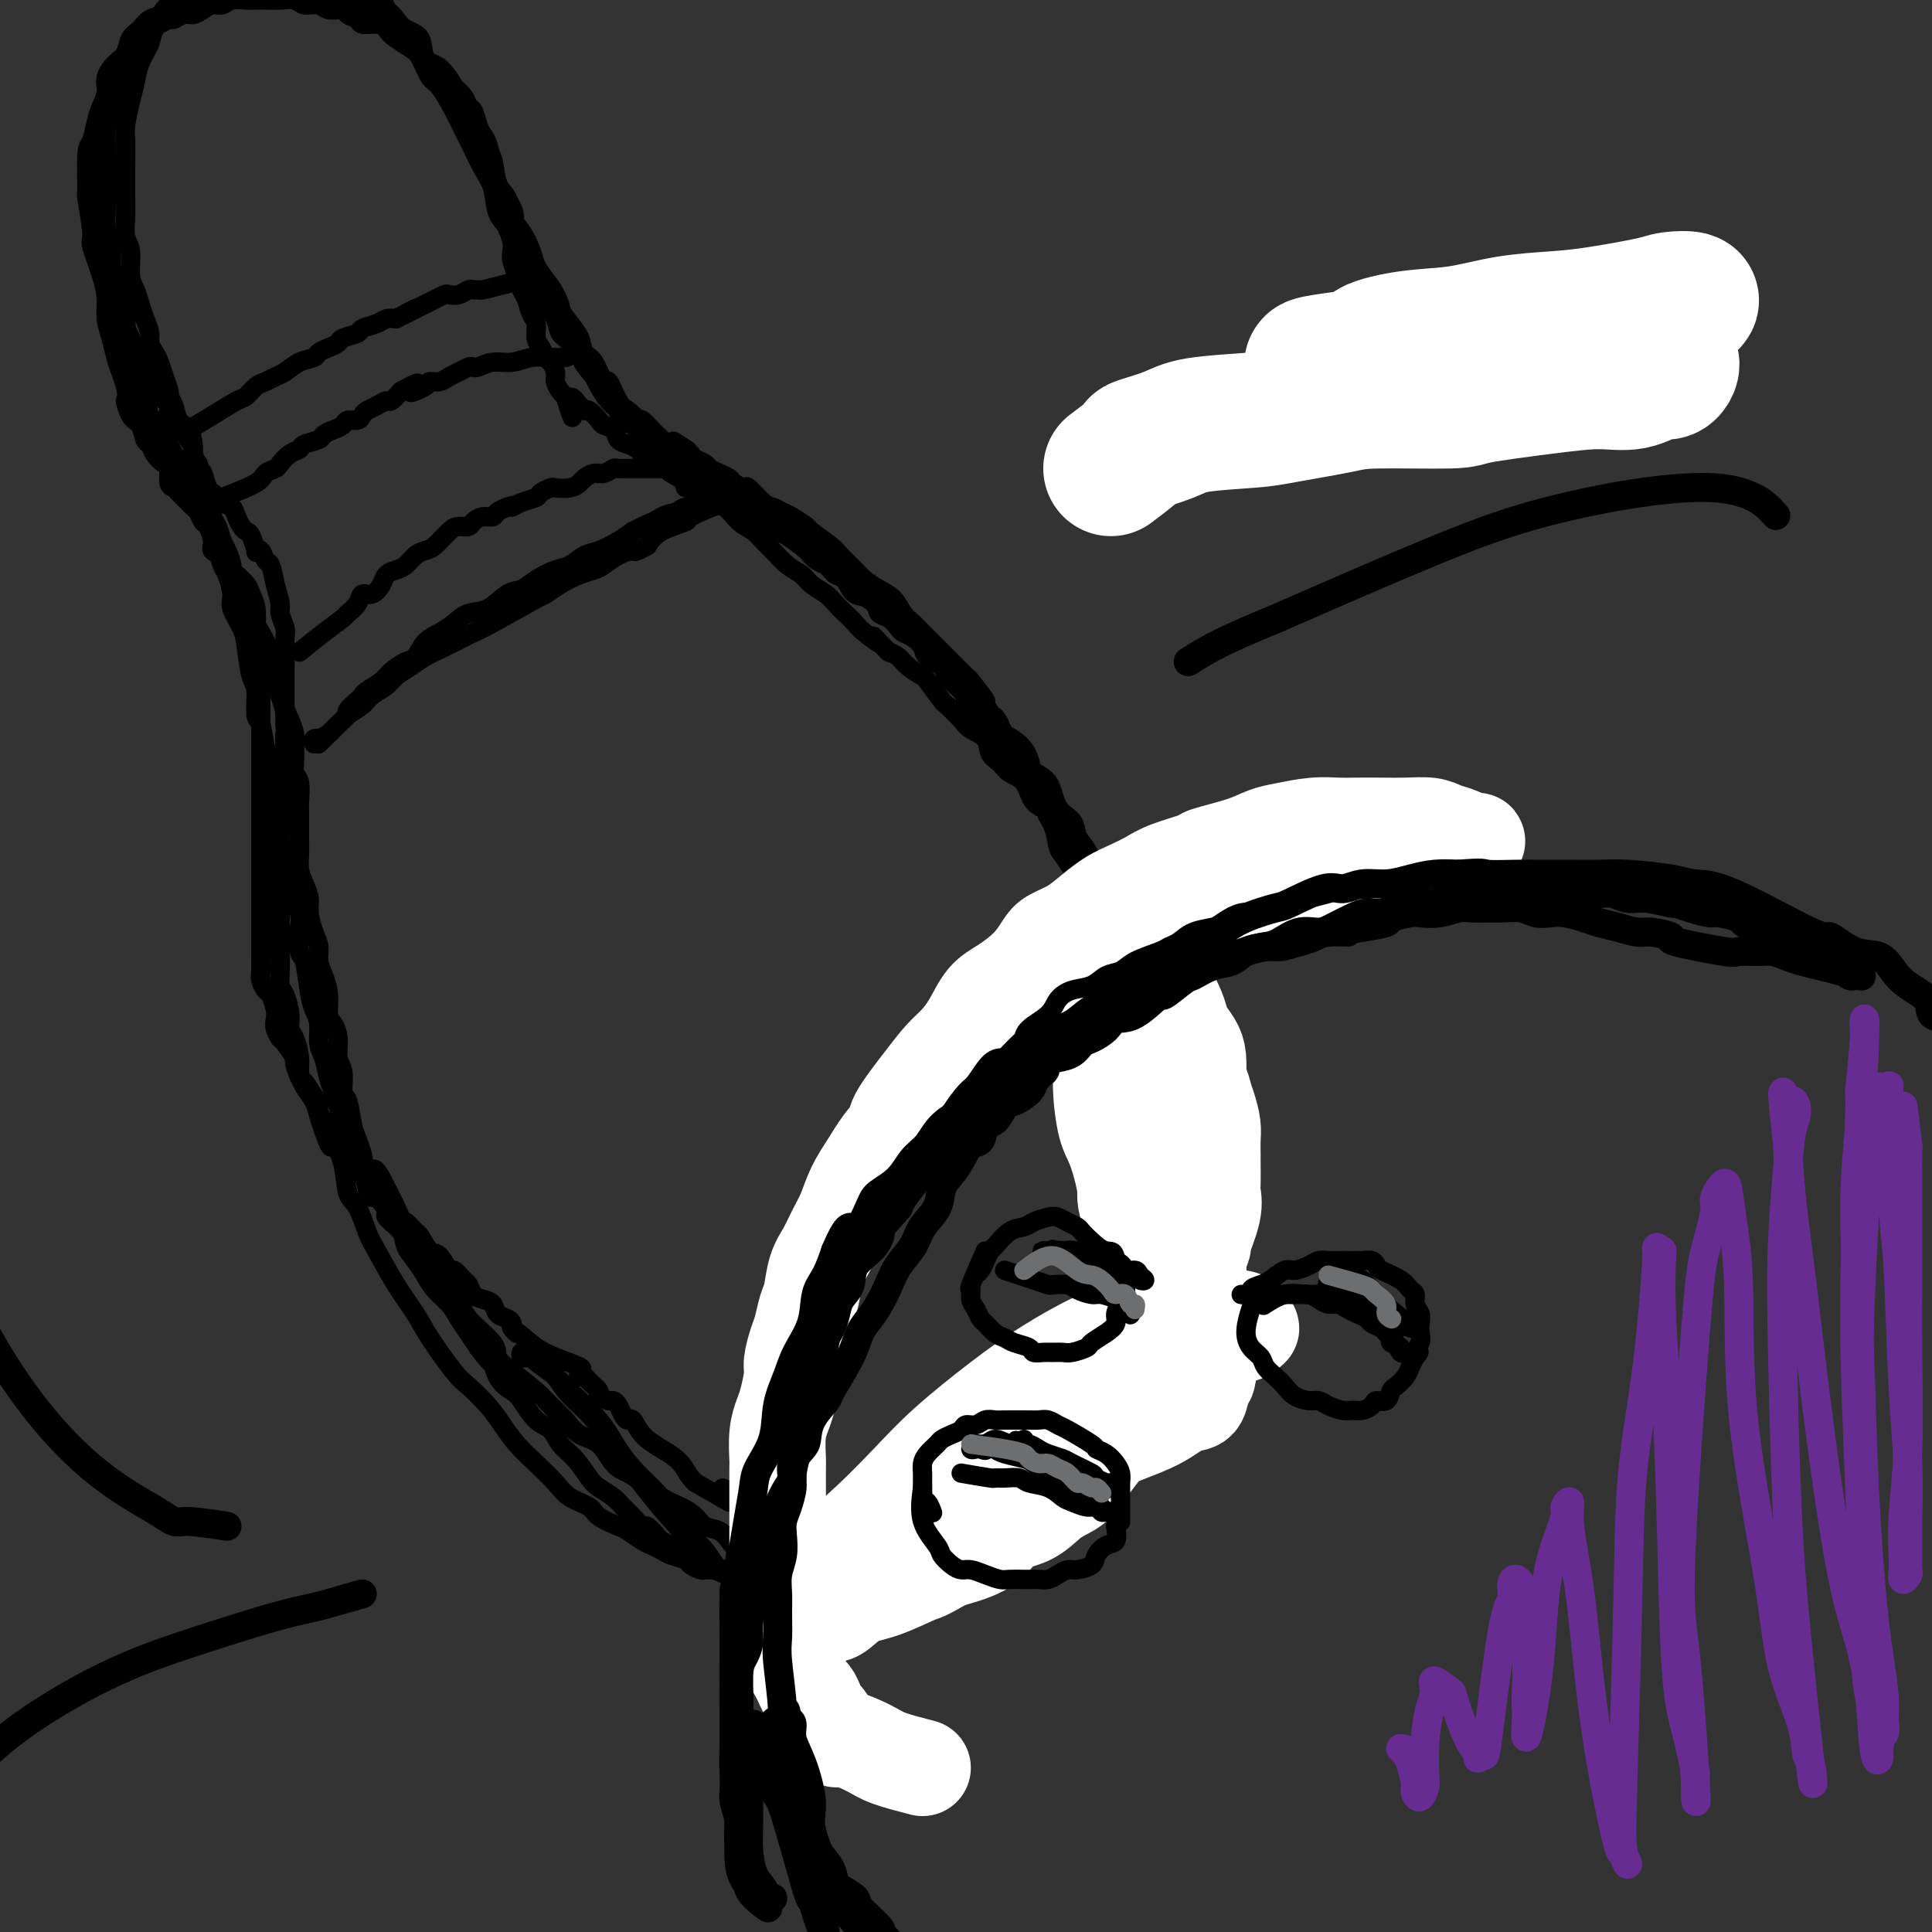 <svg viewBox='0 0 400 400' version='1.1' xmlns='http://www.w3.org/2000/svg' xmlns:xlink='http://www.w3.org/1999/xlink'><rect x="0" y="0" width="400" height="400" fill="#333333" stroke="none"/><g fill='none' stroke='rgb(0,0,0)' stroke-width='4' stroke-linecap='round' stroke-linejoin='round'><path d='M151,311c0.000,0.000 -7.000,-4.000 -7,-4'/><path d='M144,307c-1.577,-1.378 -2.019,-2.824 -3,-4c-0.981,-1.176 -2.500,-2.083 -4,-3c-1.500,-0.917 -2.979,-1.846 -4,-3c-1.021,-1.154 -1.583,-2.534 -2,-3c-0.417,-0.466 -0.688,-0.019 -1,0c-0.312,0.019 -0.666,-0.390 -1,-1c-0.334,-0.610 -0.648,-1.419 -1,-2c-0.352,-0.581 -0.742,-0.933 -1,-1c-0.258,-0.067 -0.384,0.150 -1,0c-0.616,-0.150 -1.724,-0.666 -2,-1c-0.276,-0.334 0.279,-0.485 0,-1c-0.279,-0.515 -1.391,-1.394 -2,-2c-0.609,-0.606 -0.715,-0.939 -1,-1c-0.285,-0.061 -0.751,0.149 -1,0c-0.249,-0.149 -0.283,-0.659 0,-1c0.283,-0.341 0.884,-0.515 0,-1c-0.884,-0.485 -3.253,-1.281 -5,-2c-1.747,-0.719 -2.874,-1.359 -4,-2'/><path d='M111,279c-5.948,-4.963 -4.319,-3.370 -4,-3c0.319,0.370 -0.673,-0.482 -1,-1c-0.327,-0.518 0.012,-0.702 0,-1c-0.012,-0.298 -0.374,-0.709 -1,-1c-0.626,-0.291 -1.516,-0.463 -2,-1c-0.484,-0.537 -0.562,-1.438 -1,-2c-0.438,-0.562 -1.234,-0.786 -2,-1c-0.766,-0.214 -1.500,-0.419 -2,-1c-0.500,-0.581 -0.767,-1.540 -1,-2c-0.233,-0.460 -0.432,-0.422 -1,-1c-0.568,-0.578 -1.504,-1.773 -2,-2c-0.496,-0.227 -0.552,0.516 -1,0c-0.448,-0.516 -1.289,-2.289 -2,-3c-0.711,-0.711 -1.292,-0.360 -2,-1c-0.708,-0.640 -1.542,-2.270 -2,-3c-0.458,-0.730 -0.542,-0.561 -1,-1c-0.458,-0.439 -1.292,-1.487 -2,-2c-0.708,-0.513 -1.289,-0.490 -2,-1c-0.711,-0.510 -1.552,-1.554 -2,-2c-0.448,-0.446 -0.501,-0.293 -1,-1c-0.499,-0.707 -1.442,-2.272 -2,-3c-0.558,-0.728 -0.732,-0.619 -1,-1c-0.268,-0.381 -0.631,-1.253 -1,-2c-0.369,-0.747 -0.746,-1.369 -1,-2c-0.254,-0.631 -0.386,-1.271 -1,-2c-0.614,-0.729 -1.711,-1.546 -2,-2c-0.289,-0.454 0.230,-0.545 0,-1c-0.230,-0.455 -1.209,-1.273 -2,-2c-0.791,-0.727 -1.396,-1.364 -2,-2'/><path d='M67,232c-2.206,-3.391 -1.222,-2.867 -1,-3c0.222,-0.133 -0.317,-0.922 -1,-2c-0.683,-1.078 -1.510,-2.443 -2,-3c-0.490,-0.557 -0.642,-0.305 -1,-1c-0.358,-0.695 -0.923,-2.336 -1,-3c-0.077,-0.664 0.333,-0.352 0,-1c-0.333,-0.648 -1.409,-2.255 -2,-3c-0.591,-0.745 -0.697,-0.627 -1,-1c-0.303,-0.373 -0.802,-1.237 -1,-2c-0.198,-0.763 -0.095,-1.426 0,-2c0.095,-0.574 0.183,-1.059 0,-2c-0.183,-0.941 -0.638,-2.339 -1,-3c-0.362,-0.661 -0.633,-0.585 -1,-1c-0.367,-0.415 -0.830,-1.323 -1,-2c-0.170,-0.677 -0.045,-1.125 0,-2c0.045,-0.875 0.012,-2.178 0,-3c-0.012,-0.822 -0.003,-1.164 0,-2c0.003,-0.836 0.001,-2.166 0,-3c-0.001,-0.834 -0.000,-1.172 0,-2c0.000,-0.828 0.000,-2.147 0,-3c-0.000,-0.853 -0.000,-1.240 0,-2c0.000,-0.760 0.000,-1.894 0,-3c-0.000,-1.106 -0.000,-2.183 0,-3c0.000,-0.817 0.000,-1.373 0,-2c-0.000,-0.627 -0.000,-1.324 0,-2c0.000,-0.676 0.000,-1.331 0,-2c-0.000,-0.669 -0.000,-1.350 0,-2c0.000,-0.650 0.000,-1.267 0,-2c-0.000,-0.733 -0.000,-1.582 0,-2c0.000,-0.418 0.000,-0.405 0,-1c-0.000,-0.595 -0.000,-1.797 0,-3'/><path d='M54,164c0.000,-6.386 0.000,-2.849 0,-2c-0.000,0.849 -0.000,-0.988 0,-2c0.000,-1.012 0.000,-1.200 0,-2c-0.000,-0.800 -0.000,-2.213 0,-3c0.000,-0.787 0.001,-0.948 0,-2c-0.001,-1.052 -0.004,-2.996 0,-4c0.004,-1.004 0.015,-1.069 0,-2c-0.015,-0.931 -0.057,-2.729 0,-4c0.057,-1.271 0.211,-2.016 0,-3c-0.211,-0.984 -0.788,-2.208 -1,-3c-0.212,-0.792 -0.060,-1.153 0,-2c0.060,-0.847 0.027,-2.180 0,-3c-0.027,-0.820 -0.049,-1.126 0,-2c0.049,-0.874 0.168,-2.317 0,-3c-0.168,-0.683 -0.623,-0.607 -1,-1c-0.377,-0.393 -0.674,-1.255 -1,-2c-0.326,-0.745 -0.679,-1.372 -1,-2c-0.321,-0.628 -0.611,-1.255 -1,-2c-0.389,-0.745 -0.877,-1.607 -1,-2c-0.123,-0.393 0.121,-0.318 0,-1c-0.121,-0.682 -0.606,-2.122 -1,-3c-0.394,-0.878 -0.697,-1.193 -1,-2c-0.303,-0.807 -0.606,-2.105 -1,-3c-0.394,-0.895 -0.879,-1.385 -1,-2c-0.121,-0.615 0.121,-1.353 0,-2c-0.121,-0.647 -0.606,-1.202 -1,-2c-0.394,-0.798 -0.697,-1.838 -1,-3c-0.303,-1.162 -0.607,-2.445 -1,-3c-0.393,-0.555 -0.875,-0.380 -1,-1c-0.125,-0.620 0.107,-2.034 0,-3c-0.107,-0.966 -0.554,-1.483 -1,-2'/><path d='M39,91c-2.491,-5.944 -1.719,-2.805 -2,-2c-0.281,0.805 -1.616,-0.724 -2,-2c-0.384,-1.276 0.182,-2.301 0,-3c-0.182,-0.699 -1.113,-1.073 -2,-2c-0.887,-0.927 -1.729,-2.405 -2,-3c-0.271,-0.595 0.028,-0.305 0,-1c-0.028,-0.695 -0.385,-2.374 -1,-3c-0.615,-0.626 -1.488,-0.197 -2,-1c-0.512,-0.803 -0.662,-2.838 -1,-4c-0.338,-1.162 -0.864,-1.453 -1,-2c-0.136,-0.547 0.118,-1.352 0,-2c-0.118,-0.648 -0.606,-1.139 -1,-2c-0.394,-0.861 -0.693,-2.093 -1,-3c-0.307,-0.907 -0.622,-1.491 -1,-2c-0.378,-0.509 -0.819,-0.943 -1,-2c-0.181,-1.057 -0.101,-2.736 0,-4c0.101,-1.264 0.223,-2.113 0,-3c-0.223,-0.887 -0.792,-1.812 -1,-3c-0.208,-1.188 -0.055,-2.638 0,-4c0.055,-1.362 0.014,-2.638 0,-4c-0.014,-1.362 0.000,-2.812 0,-4c-0.000,-1.188 -0.015,-2.113 0,-3c0.015,-0.887 0.060,-1.735 0,-3c-0.060,-1.265 -0.223,-2.947 0,-4c0.223,-1.053 0.833,-1.475 1,-2c0.167,-0.525 -0.110,-1.152 0,-2c0.110,-0.848 0.607,-1.918 1,-3c0.393,-1.082 0.683,-2.177 1,-3c0.317,-0.823 0.662,-1.376 1,-2c0.338,-0.624 0.668,-1.321 1,-2c0.332,-0.679 0.666,-1.339 1,-2'/><path d='M27,9c1.330,-2.731 1.656,-1.559 2,-1c0.344,0.559 0.707,0.505 1,0c0.293,-0.505 0.515,-1.460 1,-2c0.485,-0.540 1.232,-0.666 2,-1c0.768,-0.334 1.557,-0.877 2,-1c0.443,-0.123 0.541,0.173 1,0c0.459,-0.173 1.278,-0.816 2,-1c0.722,-0.184 1.347,0.090 2,0c0.653,-0.090 1.333,-0.546 2,-1c0.667,-0.454 1.319,-0.906 2,-1c0.681,-0.094 1.389,0.171 2,0c0.611,-0.171 1.125,-0.778 2,-1c0.875,-0.222 2.111,-0.061 3,0c0.889,0.061 1.430,0.020 2,0c0.570,-0.020 1.168,-0.021 2,0c0.832,0.021 1.898,0.062 3,0c1.102,-0.062 2.239,-0.228 3,0c0.761,0.228 1.144,0.849 2,1c0.856,0.151 2.184,-0.167 3,0c0.816,0.167 1.120,0.819 2,1c0.880,0.181 2.337,-0.110 3,0c0.663,0.110 0.533,0.620 1,1c0.467,0.380 1.529,0.631 2,1c0.471,0.369 0.349,0.855 1,1c0.651,0.145 2.075,-0.050 3,0c0.925,0.050 1.350,0.345 2,1c0.650,0.655 1.525,1.670 2,2c0.475,0.330 0.550,-0.025 1,0c0.450,0.025 1.275,0.430 2,1c0.725,0.570 1.350,1.306 2,2c0.650,0.694 1.325,1.347 2,2'/><path d='M89,13c2.042,1.292 1.646,0.521 2,1c0.354,0.479 1.457,2.206 2,3c0.543,0.794 0.527,0.653 1,1c0.473,0.347 1.436,1.182 2,2c0.564,0.818 0.728,1.620 1,2c0.272,0.380 0.651,0.337 1,1c0.349,0.663 0.667,2.032 1,3c0.333,0.968 0.681,1.536 1,2c0.319,0.464 0.610,0.824 1,2c0.390,1.176 0.879,3.166 1,4c0.121,0.834 -0.126,0.510 0,1c0.126,0.490 0.626,1.793 1,3c0.374,1.207 0.622,2.319 1,3c0.378,0.681 0.885,0.930 1,2c0.115,1.070 -0.162,2.961 0,4c0.162,1.039 0.764,1.227 1,2c0.236,0.773 0.105,2.131 0,3c-0.105,0.869 -0.183,1.248 0,2c0.183,0.752 0.627,1.877 1,3c0.373,1.123 0.673,2.244 1,3c0.327,0.756 0.679,1.147 1,2c0.321,0.853 0.611,2.169 1,3c0.389,0.831 0.877,1.177 1,2c0.123,0.823 -0.121,2.121 0,3c0.121,0.879 0.606,1.337 1,2c0.394,0.663 0.697,1.529 1,2c0.303,0.471 0.606,0.546 1,1c0.394,0.454 0.879,1.287 1,2c0.121,0.713 -0.121,1.307 0,2c0.121,0.693 0.606,1.484 1,2c0.394,0.516 0.697,0.758 1,1'/><path d='M117,82c2.594,8.229 1.080,2.800 1,1c-0.080,-1.800 1.273,0.029 2,1c0.727,0.971 0.829,1.085 1,1c0.171,-0.085 0.412,-0.370 1,0c0.588,0.370 1.522,1.394 2,2c0.478,0.606 0.499,0.792 1,1c0.501,0.208 1.481,0.437 2,1c0.519,0.563 0.576,1.460 1,2c0.424,0.540 1.216,0.722 2,1c0.784,0.278 1.558,0.652 2,1c0.442,0.348 0.550,0.670 1,1c0.450,0.330 1.243,0.669 2,1c0.757,0.331 1.478,0.653 2,1c0.522,0.347 0.844,0.720 1,1c0.156,0.280 0.145,0.468 1,1c0.855,0.532 2.575,1.410 3,2c0.425,0.590 -0.444,0.893 0,1c0.444,0.107 2.200,0.017 3,0c0.800,-0.017 0.644,0.038 1,0c0.356,-0.038 1.222,-0.169 2,0c0.778,0.169 1.466,0.638 2,1c0.534,0.362 0.914,0.617 1,1c0.086,0.383 -0.120,0.895 0,1c0.120,0.105 0.567,-0.197 1,0c0.433,0.197 0.851,0.893 1,1c0.149,0.107 0.028,-0.374 1,0c0.972,0.374 3.037,1.603 4,2c0.963,0.397 0.825,-0.038 1,0c0.175,0.038 0.662,0.549 1,1c0.338,0.451 0.525,0.843 1,1c0.475,0.157 1.237,0.078 2,0'/><path d='M163,109c3.383,1.736 1.339,1.578 1,2c-0.339,0.422 1.026,1.426 2,2c0.974,0.574 1.556,0.717 2,1c0.444,0.283 0.752,0.705 1,1c0.248,0.295 0.438,0.464 1,1c0.562,0.536 1.496,1.438 2,2c0.504,0.562 0.576,0.783 1,1c0.424,0.217 1.198,0.429 2,1c0.802,0.571 1.632,1.500 2,2c0.368,0.500 0.273,0.571 1,1c0.727,0.429 2.274,1.214 3,2c0.726,0.786 0.631,1.572 1,2c0.369,0.428 1.202,0.499 2,1c0.798,0.501 1.559,1.432 2,2c0.441,0.568 0.560,0.771 1,1c0.440,0.229 1.201,0.483 2,1c0.799,0.517 1.636,1.297 2,2c0.364,0.703 0.254,1.328 1,2c0.746,0.672 2.349,1.393 3,2c0.651,0.607 0.349,1.102 1,2c0.651,0.898 2.253,2.198 3,3c0.747,0.802 0.638,1.106 1,2c0.362,0.894 1.194,2.379 2,3c0.806,0.621 1.584,0.378 2,1c0.416,0.622 0.468,2.110 1,3c0.532,0.890 1.542,1.182 2,2c0.458,0.818 0.363,2.161 1,3c0.637,0.839 2.006,1.173 3,2c0.994,0.827 1.614,2.146 2,3c0.386,0.854 0.539,1.244 1,2c0.461,0.756 1.231,1.878 2,3'/><path d='M216,167c3.429,4.877 1.500,2.571 1,2c-0.500,-0.571 0.427,0.594 1,2c0.573,1.406 0.791,3.055 1,4c0.209,0.945 0.408,1.187 1,2c0.592,0.813 1.576,2.198 2,3c0.424,0.802 0.289,1.020 1,2c0.711,0.980 2.267,2.722 3,4c0.733,1.278 0.643,2.092 1,3c0.357,0.908 1.160,1.909 2,3c0.840,1.091 1.717,2.270 2,3c0.283,0.730 -0.029,1.009 0,2c0.029,0.991 0.399,2.692 1,4c0.601,1.308 1.432,2.223 2,3c0.568,0.777 0.874,1.415 1,2c0.126,0.585 0.074,1.115 0,2c-0.074,0.885 -0.170,2.124 0,3c0.170,0.876 0.605,1.388 1,2c0.395,0.612 0.750,1.322 1,2c0.250,0.678 0.396,1.322 1,2c0.604,0.678 1.667,1.389 2,2c0.333,0.611 -0.064,1.122 0,2c0.064,0.878 0.591,2.123 1,3c0.409,0.877 0.702,1.386 1,2c0.298,0.614 0.602,1.333 1,2c0.398,0.667 0.891,1.282 1,2c0.109,0.718 -0.167,1.540 0,2c0.167,0.460 0.777,0.557 1,1c0.223,0.443 0.060,1.232 0,2c-0.060,0.768 -0.016,1.514 0,2c0.016,0.486 0.005,0.710 0,1c-0.005,0.290 -0.002,0.645 0,1'/><path d='M245,239c2.166,7.244 0.580,3.355 0,2c-0.580,-1.355 -0.156,-0.174 0,1c0.156,1.174 0.042,2.342 0,3c-0.042,0.658 -0.011,0.805 0,1c0.011,0.195 0.003,0.437 0,1c-0.003,0.563 -0.001,1.447 0,2c0.001,0.553 0.002,0.774 0,1c-0.002,0.226 -0.006,0.457 0,1c0.006,0.543 0.022,1.399 0,2c-0.022,0.601 -0.082,0.948 0,2c0.082,1.052 0.306,2.808 0,4c-0.306,1.192 -1.143,1.822 -2,3c-0.857,1.178 -1.735,2.906 -3,4c-1.265,1.094 -2.917,1.553 -4,3c-1.083,1.447 -1.597,3.882 -2,5c-0.403,1.118 -0.696,0.918 -1,1c-0.304,0.082 -0.620,0.445 -1,1c-0.380,0.555 -0.823,1.301 -1,2c-0.177,0.699 -0.089,1.349 0,2'/><path d='M231,280c-2.347,3.491 -1.213,1.717 -1,1c0.213,-0.717 -0.493,-0.379 -1,0c-0.507,0.379 -0.814,0.799 -1,1c-0.186,0.201 -0.252,0.183 -1,1c-0.748,0.817 -2.179,2.468 -3,4c-0.821,1.532 -1.031,2.943 -2,4c-0.969,1.057 -2.697,1.758 -4,3c-1.303,1.242 -2.182,3.026 -3,4c-0.818,0.974 -1.575,1.140 -2,1c-0.425,-0.140 -0.516,-0.586 -1,0c-0.484,0.586 -1.360,2.203 -2,3c-0.640,0.797 -1.044,0.772 -2,1c-0.956,0.228 -2.466,0.708 -3,1c-0.534,0.292 -0.093,0.396 -1,1c-0.907,0.604 -3.161,1.708 -4,2c-0.839,0.292 -0.264,-0.229 -1,0c-0.736,0.229 -2.782,1.208 -4,2c-1.218,0.792 -1.609,1.396 -2,2'/><path d='M193,311c-3.764,2.251 -2.174,1.378 -2,1c0.174,-0.378 -1.066,-0.260 -2,0c-0.934,0.260 -1.560,0.662 -2,1c-0.440,0.338 -0.693,0.611 -1,1c-0.307,0.389 -0.669,0.892 -1,1c-0.331,0.108 -0.632,-0.179 -1,0c-0.368,0.179 -0.805,0.826 -1,1c-0.195,0.174 -0.150,-0.124 -1,0c-0.850,0.124 -2.597,0.672 -4,1c-1.403,0.328 -2.463,0.438 -4,0c-1.537,-0.438 -3.551,-1.423 -5,-2c-1.449,-0.577 -2.331,-0.746 -3,-1c-0.669,-0.254 -1.124,-0.593 -2,-1c-0.876,-0.407 -2.174,-0.883 -3,-1c-0.826,-0.117 -1.180,0.123 -2,0c-0.820,-0.123 -2.105,-0.610 -3,-1c-0.895,-0.390 -1.398,-0.683 -2,-1c-0.602,-0.317 -1.301,-0.659 -2,-1'/><path d='M152,309c-3.799,-1.420 -2.295,-0.970 -1,0c1.295,0.970 2.383,2.460 4,3c1.617,0.540 3.765,0.130 5,0c1.235,-0.130 1.557,0.022 2,0c0.443,-0.022 1.009,-0.216 2,0c0.991,0.216 2.409,0.842 3,1c0.591,0.158 0.356,-0.154 1,0c0.644,0.154 2.167,0.773 3,1c0.833,0.227 0.974,0.061 2,0c1.026,-0.061 2.935,-0.017 4,0c1.065,0.017 1.284,0.006 2,0c0.716,-0.006 1.929,-0.006 3,0c1.071,0.006 2.001,0.017 3,0c0.999,-0.017 2.067,-0.061 3,0c0.933,0.061 1.730,0.226 3,0c1.270,-0.226 3.011,-0.845 4,-1c0.989,-0.155 1.224,0.154 2,0c0.776,-0.154 2.094,-0.772 3,-1c0.906,-0.228 1.402,-0.065 2,0c0.598,0.065 1.299,0.033 2,0'/><path d='M204,312c5.529,-0.555 2.852,-0.941 2,-1c-0.852,-0.059 0.120,0.210 1,0c0.880,-0.210 1.667,-0.901 2,-1c0.333,-0.099 0.212,0.392 1,0c0.788,-0.392 2.487,-1.667 3,-2c0.513,-0.333 -0.158,0.275 0,0c0.158,-0.275 1.144,-1.435 2,-2c0.856,-0.565 1.580,-0.536 2,-1c0.420,-0.464 0.536,-1.420 1,-2c0.464,-0.580 1.278,-0.784 2,-1c0.722,-0.216 1.353,-0.443 2,-1c0.647,-0.557 1.310,-1.445 2,-2c0.690,-0.555 1.407,-0.779 2,-1c0.593,-0.221 1.061,-0.441 2,-1c0.939,-0.559 2.349,-1.459 3,-2c0.651,-0.541 0.541,-0.723 1,-1c0.459,-0.277 1.485,-0.648 2,-1c0.515,-0.352 0.520,-0.683 1,-1c0.480,-0.317 1.435,-0.618 2,-1c0.565,-0.382 0.739,-0.845 1,-1c0.261,-0.155 0.609,-0.003 1,0c0.391,0.003 0.826,-0.142 1,-1c0.174,-0.858 0.087,-2.429 0,-4'/><path d='M240,285c-0.045,-1.285 -0.156,-2.499 0,-4c0.156,-1.501 0.580,-3.290 1,-4c0.420,-0.710 0.834,-0.342 1,-1c0.166,-0.658 0.082,-2.343 0,-3c-0.082,-0.657 -0.162,-0.287 0,-1c0.162,-0.713 0.567,-2.511 1,-4c0.433,-1.489 0.894,-2.671 1,-4c0.106,-1.329 -0.143,-2.806 0,-4c0.143,-1.194 0.678,-2.104 1,-3c0.322,-0.896 0.430,-1.777 1,-3c0.570,-1.223 1.603,-2.789 2,-4c0.397,-1.211 0.159,-2.068 0,-3c-0.159,-0.932 -0.239,-1.941 0,-3c0.239,-1.059 0.796,-2.169 1,-3c0.204,-0.831 0.055,-1.382 0,-2c-0.055,-0.618 -0.015,-1.301 0,-2c0.015,-0.699 0.004,-1.413 0,-2c-0.004,-0.587 -0.001,-1.048 0,-2c0.001,-0.952 0.001,-2.394 0,-3c-0.001,-0.606 -0.004,-0.376 0,-1c0.004,-0.624 0.016,-2.102 0,-3c-0.016,-0.898 -0.060,-1.217 0,-2c0.060,-0.783 0.223,-2.030 0,-3c-0.223,-0.970 -0.833,-1.663 -1,-2c-0.167,-0.337 0.110,-0.317 0,-1c-0.110,-0.683 -0.607,-2.068 -1,-3c-0.393,-0.932 -0.684,-1.409 -1,-2c-0.316,-0.591 -0.658,-1.295 -1,-2'/><path d='M245,211c-0.815,-1.845 -0.852,-1.457 -1,-2c-0.148,-0.543 -0.407,-2.018 -1,-3c-0.593,-0.982 -1.520,-1.472 -2,-2c-0.480,-0.528 -0.513,-1.095 -1,-2c-0.487,-0.905 -1.428,-2.148 -2,-3c-0.572,-0.852 -0.775,-1.312 -1,-2c-0.225,-0.688 -0.473,-1.602 -1,-3c-0.527,-1.398 -1.334,-3.278 -2,-4c-0.666,-0.722 -1.191,-0.284 -2,-1c-0.809,-0.716 -1.904,-2.586 -3,-4c-1.096,-1.414 -2.195,-2.373 -3,-3c-0.805,-0.627 -1.317,-0.921 -2,-2c-0.683,-1.079 -1.538,-2.944 -2,-4c-0.462,-1.056 -0.531,-1.301 -1,-2c-0.469,-0.699 -1.337,-1.850 -2,-3c-0.663,-1.150 -1.122,-2.300 -2,-3c-0.878,-0.700 -2.176,-0.949 -3,-2c-0.824,-1.051 -1.174,-2.904 -2,-4c-0.826,-1.096 -2.126,-1.435 -3,-2c-0.874,-0.565 -1.321,-1.357 -2,-2c-0.679,-0.643 -1.591,-1.136 -2,-2c-0.409,-0.864 -0.317,-2.098 -1,-3c-0.683,-0.902 -2.141,-1.472 -3,-2c-0.859,-0.528 -1.117,-1.016 -2,-2c-0.883,-0.984 -2.390,-2.466 -3,-3c-0.610,-0.534 -0.323,-0.122 -1,-1c-0.677,-0.878 -2.317,-3.047 -3,-4c-0.683,-0.953 -0.410,-0.688 -1,-1c-0.590,-0.312 -2.043,-1.199 -3,-2c-0.957,-0.801 -1.416,-1.514 -2,-2c-0.584,-0.486 -1.292,-0.743 -2,-1'/><path d='M184,135c-5.402,-5.462 -2.406,-2.618 -2,-2c0.406,0.618 -1.777,-0.989 -3,-2c-1.223,-1.011 -1.486,-1.426 -2,-2c-0.514,-0.574 -1.277,-1.309 -2,-2c-0.723,-0.691 -1.404,-1.339 -2,-2c-0.596,-0.661 -1.108,-1.336 -2,-2c-0.892,-0.664 -2.164,-1.319 -3,-2c-0.836,-0.681 -1.234,-1.390 -2,-2c-0.766,-0.610 -1.899,-1.121 -3,-2c-1.101,-0.879 -2.170,-2.127 -3,-3c-0.830,-0.873 -1.420,-1.370 -2,-2c-0.580,-0.630 -1.151,-1.394 -2,-2c-0.849,-0.606 -1.976,-1.053 -3,-2c-1.024,-0.947 -1.946,-2.394 -3,-3c-1.054,-0.606 -2.241,-0.370 -3,-1c-0.759,-0.630 -1.092,-2.127 -2,-3c-0.908,-0.873 -2.393,-1.122 -3,-2c-0.607,-0.878 -0.338,-2.385 -1,-3c-0.662,-0.615 -2.257,-0.339 -3,-1c-0.743,-0.661 -0.636,-2.261 -1,-3c-0.364,-0.739 -1.199,-0.618 -2,-1c-0.801,-0.382 -1.566,-1.267 -2,-2c-0.434,-0.733 -0.535,-1.313 -1,-2c-0.465,-0.687 -1.293,-1.480 -2,-2c-0.707,-0.520 -1.293,-0.768 -2,-2c-0.707,-1.232 -1.537,-3.449 -2,-4c-0.463,-0.551 -0.561,0.565 -1,0c-0.439,-0.565 -1.221,-2.811 -2,-4c-0.779,-1.189 -1.556,-1.320 -2,-2c-0.444,-0.680 -0.555,-1.909 -1,-3c-0.445,-1.091 -1.222,-2.046 -2,-3'/><path d='M118,67c-3.511,-4.867 -2.288,-3.035 -2,-3c0.288,0.035 -0.359,-1.727 -1,-3c-0.641,-1.273 -1.275,-2.058 -2,-3c-0.725,-0.942 -1.541,-2.041 -2,-3c-0.459,-0.959 -0.561,-1.777 -1,-3c-0.439,-1.223 -1.216,-2.852 -2,-4c-0.784,-1.148 -1.575,-1.815 -2,-3c-0.425,-1.185 -0.485,-2.888 -1,-4c-0.515,-1.112 -1.485,-1.633 -2,-3c-0.515,-1.367 -0.576,-3.581 -1,-5c-0.424,-1.419 -1.211,-2.044 -2,-3c-0.789,-0.956 -1.579,-2.242 -2,-3c-0.421,-0.758 -0.474,-0.988 -1,-2c-0.526,-1.012 -1.526,-2.807 -2,-4c-0.474,-1.193 -0.424,-1.786 -1,-3c-0.576,-1.214 -1.779,-3.049 -3,-4c-1.221,-0.951 -2.462,-1.017 -3,-2c-0.538,-0.983 -0.374,-2.881 -1,-4c-0.626,-1.119 -2.040,-1.458 -3,-2c-0.960,-0.542 -1.464,-1.288 -2,-2c-0.536,-0.712 -1.104,-1.391 -2,-2c-0.896,-0.609 -2.119,-1.148 -3,-2c-0.881,-0.852 -1.418,-2.017 -2,-3c-0.582,-0.983 -1.207,-1.784 -2,-2c-0.793,-0.216 -1.752,0.151 -3,0c-1.248,-0.151 -2.784,-0.822 -4,-1c-1.216,-0.178 -2.113,0.137 -3,0c-0.887,-0.137 -1.763,-0.728 -3,-1c-1.237,-0.272 -2.833,-0.227 -4,0c-1.167,0.227 -1.905,0.636 -3,1c-1.095,0.364 -2.548,0.682 -4,1'/><path d='M49,-5c-3.960,-0.095 -1.861,-0.334 -2,0c-0.139,0.334 -2.516,1.241 -4,2c-1.484,0.759 -2.074,1.371 -3,2c-0.926,0.629 -2.187,1.274 -3,2c-0.813,0.726 -1.177,1.534 -2,2c-0.823,0.466 -2.104,0.589 -3,1c-0.896,0.411 -1.406,1.109 -2,2c-0.594,0.891 -1.272,1.974 -2,3c-0.728,1.026 -1.505,1.996 -2,3c-0.495,1.004 -0.707,2.043 -1,3c-0.293,0.957 -0.667,1.831 -1,3c-0.333,1.169 -0.625,2.633 -1,4c-0.375,1.367 -0.833,2.639 -1,4c-0.167,1.361 -0.045,2.813 0,4c0.045,1.187 0.011,2.109 0,3c-0.011,0.891 0.001,1.750 0,3c-0.001,1.250 -0.015,2.890 0,4c0.015,1.110 0.060,1.689 0,3c-0.060,1.311 -0.223,3.354 0,5c0.223,1.646 0.834,2.894 1,4c0.166,1.106 -0.113,2.070 0,3c0.113,0.930 0.618,1.827 1,3c0.382,1.173 0.642,2.621 1,4c0.358,1.379 0.816,2.690 1,4c0.184,1.310 0.095,2.619 0,4c-0.095,1.381 -0.195,2.835 0,4c0.195,1.165 0.685,2.041 1,3c0.315,0.959 0.456,1.999 1,3c0.544,1.001 1.493,1.962 2,3c0.507,1.038 0.574,2.154 1,3c0.426,0.846 1.213,1.423 2,2'/><path d='M33,88c1.504,2.992 1.765,3.473 2,4c0.235,0.527 0.444,1.100 1,2c0.556,0.900 1.458,2.128 2,3c0.542,0.872 0.723,1.389 1,2c0.277,0.611 0.651,1.315 1,2c0.349,0.685 0.672,1.352 1,2c0.328,0.648 0.662,1.277 1,2c0.338,0.723 0.682,1.538 1,2c0.318,0.462 0.610,0.569 1,2c0.390,1.431 0.879,4.186 1,5c0.121,0.814 -0.127,-0.314 0,0c0.127,0.314 0.629,2.068 1,3c0.371,0.932 0.610,1.040 1,2c0.390,0.960 0.930,2.772 1,4c0.070,1.228 -0.331,1.873 0,3c0.331,1.127 1.394,2.737 2,4c0.606,1.263 0.754,2.180 1,4c0.246,1.820 0.591,4.543 1,6c0.409,1.457 0.884,1.650 1,3c0.116,1.350 -0.126,3.859 0,5c0.126,1.141 0.621,0.913 1,2c0.379,1.087 0.641,3.488 1,5c0.359,1.512 0.814,2.133 1,3c0.186,0.867 0.102,1.978 0,3c-0.102,1.022 -0.220,1.953 0,3c0.220,1.047 0.780,2.209 1,3c0.220,0.791 0.100,1.212 0,2c-0.100,0.788 -0.182,1.943 0,3c0.182,1.057 0.626,2.015 1,3c0.374,0.985 0.678,1.996 1,3c0.322,1.004 0.661,2.002 1,3'/><path d='M60,181c2.642,11.542 1.247,4.398 1,3c-0.247,-1.398 0.655,2.951 1,5c0.345,2.049 0.134,1.798 0,3c-0.134,1.202 -0.190,3.857 0,5c0.190,1.143 0.624,0.774 1,2c0.376,1.226 0.692,4.045 1,6c0.308,1.955 0.607,3.044 1,4c0.393,0.956 0.879,1.778 1,3c0.121,1.222 -0.123,2.844 0,4c0.123,1.156 0.611,1.847 1,3c0.389,1.153 0.678,2.769 1,4c0.322,1.231 0.678,2.075 1,3c0.322,0.925 0.610,1.929 1,3c0.390,1.071 0.882,2.210 1,3c0.118,0.790 -0.136,1.233 0,2c0.136,0.767 0.664,1.858 1,3c0.336,1.142 0.480,2.334 1,3c0.520,0.666 1.415,0.807 2,2c0.585,1.193 0.861,3.439 1,4c0.139,0.561 0.141,-0.562 1,0c0.859,0.562 2.576,2.811 3,4c0.424,1.189 -0.444,1.319 0,2c0.444,0.681 2.201,1.915 3,3c0.799,1.085 0.641,2.023 1,3c0.359,0.977 1.237,1.994 2,3c0.763,1.006 1.412,2.002 2,3c0.588,0.998 1.116,2.000 2,3c0.884,1.000 2.123,2.000 3,3c0.877,1.000 1.390,2.000 2,3c0.610,1.000 1.317,2.000 2,3c0.683,1.000 1.341,2.000 2,3'/><path d='M99,279c4.684,6.288 3.393,2.508 3,2c-0.393,-0.508 0.111,2.258 1,4c0.889,1.742 2.163,2.462 3,3c0.837,0.538 1.238,0.894 2,2c0.762,1.106 1.885,2.961 3,4c1.115,1.039 2.223,1.261 3,2c0.777,0.739 1.223,1.994 2,3c0.777,1.006 1.885,1.764 3,3c1.115,1.236 2.238,2.949 3,4c0.762,1.051 1.164,1.438 2,2c0.836,0.562 2.107,1.297 3,2c0.893,0.703 1.409,1.372 2,2c0.591,0.628 1.257,1.215 2,2c0.743,0.785 1.564,1.768 2,2c0.436,0.232 0.488,-0.289 1,0c0.512,0.289 1.484,1.387 2,2c0.516,0.613 0.575,0.741 1,1c0.425,0.259 1.217,0.648 2,1c0.783,0.352 1.557,0.668 2,1c0.443,0.332 0.556,0.681 1,1c0.444,0.319 1.218,0.608 2,1c0.782,0.392 1.572,0.889 2,1c0.428,0.111 0.495,-0.162 1,0c0.505,0.162 1.449,0.760 2,1c0.551,0.240 0.709,0.121 1,0c0.291,-0.121 0.716,-0.245 1,0c0.284,0.245 0.427,0.860 1,1c0.573,0.140 1.577,-0.193 2,0c0.423,0.193 0.264,0.912 1,1c0.736,0.088 2.368,-0.456 4,-1'/><path d='M159,326c2.516,0.151 2.307,-0.470 3,-1c0.693,-0.530 2.286,-0.967 3,-1c0.714,-0.033 0.547,0.339 1,0c0.453,-0.339 1.527,-1.389 2,-2c0.473,-0.611 0.346,-0.783 1,-1c0.654,-0.217 2.090,-0.480 3,-1c0.910,-0.520 1.296,-1.297 2,-2c0.704,-0.703 1.728,-1.332 3,-2c1.272,-0.668 2.793,-1.376 4,-2c1.207,-0.624 2.101,-1.163 3,-2c0.899,-0.837 1.804,-1.970 3,-3c1.196,-1.030 2.681,-1.955 4,-3c1.319,-1.045 2.470,-2.208 4,-3c1.530,-0.792 3.439,-1.211 5,-2c1.561,-0.789 2.773,-1.948 4,-3c1.227,-1.052 2.470,-1.997 4,-3c1.530,-1.003 3.346,-2.065 5,-3c1.654,-0.935 3.146,-1.744 5,-3c1.854,-1.256 4.070,-2.961 6,-4c1.930,-1.039 3.575,-1.414 5,-2c1.425,-0.586 2.630,-1.384 4,-2c1.370,-0.616 2.906,-1.050 5,-2c2.094,-0.950 4.746,-2.416 6,-3c1.254,-0.584 1.109,-0.285 2,-1c0.891,-0.715 2.816,-2.443 4,-3c1.184,-0.557 1.627,0.057 2,0c0.373,-0.057 0.677,-0.785 1,-1c0.323,-0.215 0.664,0.081 1,0c0.336,-0.081 0.668,-0.541 1,-1'/><path d='M255,270c5.067,-2.111 2.234,0.112 1,0c-1.234,-0.112 -0.870,-2.558 -1,-4c-0.130,-1.442 -0.753,-1.881 -1,-3c-0.247,-1.119 -0.119,-2.920 0,-4c0.119,-1.080 0.228,-1.439 0,-2c-0.228,-0.561 -0.793,-1.323 -1,-2c-0.207,-0.677 -0.055,-1.267 0,-2c0.055,-0.733 0.012,-1.607 0,-2c-0.012,-0.393 0.007,-0.304 0,-1c-0.007,-0.696 -0.040,-2.178 0,-3c0.040,-0.822 0.151,-0.986 0,-2c-0.151,-1.014 -0.566,-2.880 -1,-4c-0.434,-1.120 -0.886,-1.494 -1,-2c-0.114,-0.506 0.110,-1.145 0,-2c-0.110,-0.855 -0.555,-1.928 -1,-3'/><path d='M250,234c-0.730,-5.938 -0.055,-2.783 0,-2c0.055,0.783 -0.510,-0.806 -1,-2c-0.490,-1.194 -0.904,-1.992 -1,-3c-0.096,-1.008 0.128,-2.227 0,-3c-0.128,-0.773 -0.608,-1.099 -1,-2c-0.392,-0.901 -0.696,-2.377 -1,-3c-0.304,-0.623 -0.606,-0.392 -1,-1c-0.394,-0.608 -0.879,-2.054 -1,-3c-0.121,-0.946 0.122,-1.392 0,-2c-0.122,-0.608 -0.610,-1.378 -1,-2c-0.390,-0.622 -0.682,-1.095 -1,-2c-0.318,-0.905 -0.661,-2.241 -1,-3c-0.339,-0.759 -0.672,-0.942 -1,-2c-0.328,-1.058 -0.649,-2.992 -1,-4c-0.351,-1.008 -0.731,-1.092 -1,-2c-0.269,-0.908 -0.428,-2.642 -1,-4c-0.572,-1.358 -1.557,-2.340 -2,-3c-0.443,-0.660 -0.345,-0.999 -1,-2c-0.655,-1.001 -2.064,-2.666 -3,-4c-0.936,-1.334 -1.401,-2.339 -2,-3c-0.599,-0.661 -1.334,-0.979 -2,-2c-0.666,-1.021 -1.265,-2.746 -2,-4c-0.735,-1.254 -1.607,-2.039 -2,-3c-0.393,-0.961 -0.308,-2.099 -1,-3c-0.692,-0.901 -2.163,-1.567 -3,-3c-0.837,-1.433 -1.041,-3.635 -2,-5c-0.959,-1.365 -2.674,-1.893 -4,-3c-1.326,-1.107 -2.263,-2.791 -3,-4c-0.737,-1.209 -1.275,-1.941 -2,-3c-0.725,-1.059 -1.636,-2.445 -3,-4c-1.364,-1.555 -3.182,-3.277 -5,-5'/><path d='M200,143c-2.596,-3.476 -0.585,-2.666 -1,-3c-0.415,-0.334 -3.255,-1.814 -5,-3c-1.745,-1.186 -2.396,-2.080 -3,-3c-0.604,-0.920 -1.163,-1.866 -2,-3c-0.837,-1.134 -1.954,-2.457 -3,-3c-1.046,-0.543 -2.021,-0.305 -3,-1c-0.979,-0.695 -1.961,-2.322 -3,-3c-1.039,-0.678 -2.135,-0.407 -3,-1c-0.865,-0.593 -1.499,-2.050 -2,-3c-0.501,-0.950 -0.867,-1.391 -2,-2c-1.133,-0.609 -3.031,-1.384 -4,-2c-0.969,-0.616 -1.009,-1.072 -2,-2c-0.991,-0.928 -2.932,-2.328 -4,-3c-1.068,-0.672 -1.263,-0.616 -2,-1c-0.737,-0.384 -2.016,-1.206 -3,-2c-0.984,-0.794 -1.673,-1.559 -3,-2c-1.327,-0.441 -3.293,-0.559 -4,-1c-0.707,-0.441 -0.157,-1.206 -1,-2c-0.843,-0.794 -3.079,-1.617 -4,-2c-0.921,-0.383 -0.526,-0.325 -1,-1c-0.474,-0.675 -1.818,-2.081 -3,-3c-1.182,-0.919 -2.203,-1.349 -3,-2c-0.797,-0.651 -1.369,-1.521 -2,-2c-0.631,-0.479 -1.320,-0.565 -2,-1c-0.680,-0.435 -1.351,-1.218 -2,-2c-0.649,-0.782 -1.277,-1.564 -2,-2c-0.723,-0.436 -1.542,-0.526 -2,-1c-0.458,-0.474 -0.556,-1.333 -1,-2c-0.444,-0.667 -1.235,-1.141 -2,-2c-0.765,-0.859 -1.504,-2.103 -2,-3c-0.496,-0.897 -0.748,-1.449 -1,-2'/><path d='M123,78c-3.975,-4.507 -2.412,-4.274 -2,-4c0.412,0.274 -0.326,0.590 -1,0c-0.674,-0.590 -1.284,-2.086 -2,-3c-0.716,-0.914 -1.539,-1.245 -2,-2c-0.461,-0.755 -0.560,-1.933 -1,-3c-0.440,-1.067 -1.221,-2.022 -2,-3c-0.779,-0.978 -1.556,-1.981 -2,-3c-0.444,-1.019 -0.557,-2.056 -1,-3c-0.443,-0.944 -1.217,-1.796 -2,-3c-0.783,-1.204 -1.575,-2.762 -2,-4c-0.425,-1.238 -0.484,-2.158 -1,-3c-0.516,-0.842 -1.489,-1.607 -2,-3c-0.511,-1.393 -0.558,-3.413 -1,-5c-0.442,-1.587 -1.277,-2.741 -2,-4c-0.723,-1.259 -1.334,-2.625 -2,-4c-0.666,-1.375 -1.386,-2.760 -2,-4c-0.614,-1.240 -1.122,-2.334 -2,-4c-0.878,-1.666 -2.125,-3.902 -3,-5c-0.875,-1.098 -1.376,-1.056 -2,-2c-0.624,-0.944 -1.371,-2.873 -2,-4c-0.629,-1.127 -1.141,-1.453 -2,-2c-0.859,-0.547 -2.064,-1.316 -3,-2c-0.936,-0.684 -1.602,-1.283 -2,-2c-0.398,-0.717 -0.528,-1.550 -1,-2c-0.472,-0.450 -1.285,-0.516 -2,-1c-0.715,-0.484 -1.331,-1.387 -2,-2c-0.669,-0.613 -1.392,-0.935 -2,-1c-0.608,-0.065 -1.101,0.127 -2,0c-0.899,-0.127 -2.204,-0.573 -3,-1c-0.796,-0.427 -1.085,-0.836 -2,-1c-0.915,-0.164 -2.458,-0.082 -4,0'/><path d='M62,-2c-2.542,-0.695 -2.398,-0.933 -3,-1c-0.602,-0.067 -1.951,0.038 -3,0c-1.049,-0.038 -1.798,-0.218 -3,0c-1.202,0.218 -2.858,0.836 -4,1c-1.142,0.164 -1.771,-0.125 -3,0c-1.229,0.125 -3.057,0.662 -4,1c-0.943,0.338 -1.001,0.475 -2,1c-0.999,0.525 -2.940,1.438 -4,2c-1.060,0.562 -1.239,0.773 -2,1c-0.761,0.227 -2.104,0.468 -3,1c-0.896,0.532 -1.344,1.353 -2,2c-0.656,0.647 -1.520,1.121 -2,2c-0.480,0.879 -0.576,2.164 -1,3c-0.424,0.836 -1.174,1.223 -2,2c-0.826,0.777 -1.727,1.945 -2,3c-0.273,1.055 0.081,1.996 0,3c-0.081,1.004 -0.596,2.071 -1,3c-0.404,0.929 -0.698,1.721 -1,3c-0.302,1.279 -0.613,3.047 -1,4c-0.387,0.953 -0.852,1.091 -1,3c-0.148,1.909 0.019,5.588 0,7c-0.019,1.412 -0.226,0.558 0,2c0.226,1.442 0.883,5.179 1,7c0.117,1.821 -0.305,1.725 0,3c0.305,1.275 1.339,3.920 2,6c0.661,2.080 0.951,3.596 1,5c0.049,1.404 -0.141,2.697 0,4c0.141,1.303 0.615,2.617 1,4c0.385,1.383 0.681,2.834 1,4c0.319,1.166 0.663,2.047 1,3c0.337,0.953 0.669,1.976 1,3'/><path d='M26,80c1.206,6.860 0.221,3.511 0,3c-0.221,-0.511 0.321,1.816 1,3c0.679,1.184 1.495,1.225 2,2c0.505,0.775 0.700,2.286 1,3c0.300,0.714 0.707,0.633 1,1c0.293,0.367 0.474,1.184 1,2c0.526,0.816 1.397,1.632 2,2c0.603,0.368 0.939,0.287 1,1c0.061,0.713 -0.152,2.219 0,3c0.152,0.781 0.671,0.838 1,1c0.329,0.162 0.470,0.429 1,1c0.530,0.571 1.451,1.447 2,2c0.549,0.553 0.726,0.785 1,1c0.274,0.215 0.646,0.414 1,1c0.354,0.586 0.690,1.558 1,2c0.310,0.442 0.594,0.355 1,1c0.406,0.645 0.935,2.022 1,3c0.065,0.978 -0.335,1.556 0,2c0.335,0.444 1.403,0.752 2,1c0.597,0.248 0.723,0.436 1,1c0.277,0.564 0.705,1.505 1,2c0.295,0.495 0.457,0.546 1,1c0.543,0.454 1.468,1.312 2,2c0.532,0.688 0.672,1.204 1,2c0.328,0.796 0.843,1.870 1,3c0.157,1.130 -0.046,2.315 0,3c0.046,0.685 0.341,0.872 1,2c0.659,1.128 1.682,3.199 2,4c0.318,0.801 -0.068,0.331 0,1c0.068,0.669 0.591,2.477 1,4c0.409,1.523 0.705,2.762 1,4'/><path d='M58,144c1.265,4.159 0.928,3.056 1,3c0.072,-0.056 0.554,0.934 1,2c0.446,1.066 0.855,2.209 1,3c0.145,0.791 0.025,1.231 0,2c-0.025,0.769 0.046,1.868 0,3c-0.046,1.132 -0.208,2.298 0,3c0.208,0.702 0.788,0.939 1,2c0.212,1.061 0.057,2.944 0,4c-0.057,1.056 -0.016,1.283 0,2c0.016,0.717 0.007,1.924 0,3c-0.007,1.076 -0.012,2.021 0,3c0.012,0.979 0.041,1.993 0,3c-0.041,1.007 -0.152,2.006 0,3c0.152,0.994 0.566,1.984 1,3c0.434,1.016 0.886,2.057 1,3c0.114,0.943 -0.110,1.788 0,3c0.110,1.212 0.555,2.791 1,4c0.445,1.209 0.889,2.047 1,3c0.111,0.953 -0.111,2.023 0,3c0.111,0.977 0.556,1.863 1,3c0.444,1.137 0.889,2.524 1,4c0.111,1.476 -0.110,3.040 0,4c0.110,0.960 0.550,1.315 1,2c0.450,0.685 0.908,1.700 1,3c0.092,1.300 -0.183,2.887 0,4c0.183,1.113 0.822,1.754 1,3c0.178,1.246 -0.107,3.099 0,4c0.107,0.901 0.606,0.850 1,2c0.394,1.150 0.683,3.502 1,5c0.317,1.498 0.662,2.142 1,3c0.338,0.858 0.669,1.929 1,3'/><path d='M75,239c2.928,15.472 1.747,6.652 2,4c0.253,-2.652 1.940,0.863 3,3c1.060,2.137 1.494,2.896 2,4c0.506,1.104 1.085,2.553 2,4c0.915,1.447 2.167,2.892 3,4c0.833,1.108 1.247,1.879 2,3c0.753,1.121 1.846,2.593 3,4c1.154,1.407 2.369,2.749 3,4c0.631,1.251 0.679,2.411 2,4c1.321,1.589 3.914,3.608 5,5c1.086,1.392 0.664,2.157 1,3c0.336,0.843 1.429,1.763 3,3c1.571,1.237 3.621,2.791 5,4c1.379,1.209 2.087,2.075 3,3c0.913,0.925 2.029,1.911 3,3c0.971,1.089 1.795,2.283 3,3c1.205,0.717 2.790,0.958 4,2c1.210,1.042 2.046,2.884 3,4c0.954,1.116 2.027,1.506 3,2c0.973,0.494 1.845,1.092 3,2c1.155,0.908 2.592,2.126 4,3c1.408,0.874 2.787,1.404 4,2c1.213,0.596 2.262,1.260 3,2c0.738,0.740 1.167,1.558 2,2c0.833,0.442 2.069,0.510 3,1c0.931,0.490 1.557,1.404 2,2c0.443,0.596 0.704,0.875 1,1c0.296,0.125 0.626,0.095 1,0c0.374,-0.095 0.793,-0.256 1,0c0.207,0.256 0.202,0.930 1,1c0.798,0.070 2.399,-0.465 4,-1'/><path d='M159,320c4.231,1.061 3.807,-1.288 4,-2c0.193,-0.712 1.001,0.213 2,0c0.999,-0.213 2.188,-1.563 3,-2c0.812,-0.437 1.246,0.037 2,0c0.754,-0.037 1.828,-0.587 3,-1c1.172,-0.413 2.444,-0.688 4,-1c1.556,-0.312 3.397,-0.661 4,-1c0.603,-0.339 -0.034,-0.668 1,-1c1.034,-0.332 3.737,-0.667 5,-1c1.263,-0.333 1.086,-0.666 2,-1c0.914,-0.334 2.920,-0.670 4,-1c1.080,-0.330 1.233,-0.653 2,-1c0.767,-0.347 2.149,-0.718 3,-1c0.851,-0.282 1.171,-0.475 2,-1c0.829,-0.525 2.165,-1.384 3,-2c0.835,-0.616 1.168,-0.991 2,-1c0.832,-0.009 2.162,0.348 3,0c0.838,-0.348 1.182,-1.402 2,-2c0.818,-0.598 2.108,-0.742 3,-1c0.892,-0.258 1.384,-0.632 2,-1c0.616,-0.368 1.356,-0.731 2,-1c0.644,-0.269 1.193,-0.445 2,-1c0.807,-0.555 1.874,-1.491 3,-2c1.126,-0.509 2.312,-0.592 3,-1c0.688,-0.408 0.879,-1.142 2,-2c1.121,-0.858 3.170,-1.840 4,-2c0.830,-0.160 0.439,0.504 1,0c0.561,-0.504 2.074,-2.174 3,-3c0.926,-0.826 1.265,-0.807 2,-1c0.735,-0.193 1.868,-0.596 3,-1'/><path d='M240,285c5.538,-2.907 3.381,-1.175 3,-1c-0.381,0.175 1.012,-1.206 2,-2c0.988,-0.794 1.570,-1.001 2,-1c0.430,0.001 0.707,0.208 1,0c0.293,-0.208 0.600,-0.833 1,-1c0.400,-0.167 0.892,0.124 1,0c0.108,-0.124 -0.167,-0.662 0,-1c0.167,-0.338 0.777,-0.474 1,-1c0.223,-0.526 0.060,-1.440 0,-2c-0.060,-0.560 -0.016,-0.765 0,-1c0.016,-0.235 0.004,-0.501 0,-1c-0.004,-0.499 -0.001,-1.231 0,-2c0.001,-0.769 0.000,-1.574 0,-2c-0.000,-0.426 -0.000,-0.474 0,-1c0.000,-0.526 0.000,-1.530 0,-2c-0.000,-0.470 -0.000,-0.405 0,-1c0.000,-0.595 0.000,-1.850 0,-3c-0.000,-1.150 -0.000,-2.195 0,-3c0.000,-0.805 0.001,-1.370 0,-2c-0.001,-0.630 -0.003,-1.324 0,-2c0.003,-0.676 0.012,-1.335 0,-2c-0.012,-0.665 -0.045,-1.337 0,-2c0.045,-0.663 0.170,-1.318 0,-2c-0.170,-0.682 -0.633,-1.390 -1,-2c-0.367,-0.610 -0.637,-1.121 -1,-2c-0.363,-0.879 -0.818,-2.127 -1,-3c-0.182,-0.873 -0.090,-1.372 0,-2c0.090,-0.628 0.179,-1.385 0,-2c-0.179,-0.615 -0.625,-1.089 -1,-2c-0.375,-0.911 -0.679,-2.260 -1,-3c-0.321,-0.740 -0.661,-0.870 -1,-1'/><path d='M245,233c-1.167,-3.539 -1.086,-2.887 -1,-3c0.086,-0.113 0.177,-0.992 0,-2c-0.177,-1.008 -0.621,-2.146 -1,-3c-0.379,-0.854 -0.693,-1.422 -1,-2c-0.307,-0.578 -0.607,-1.164 -1,-2c-0.393,-0.836 -0.879,-1.923 -1,-3c-0.121,-1.077 0.123,-2.146 0,-3c-0.123,-0.854 -0.611,-1.493 -1,-2c-0.389,-0.507 -0.678,-0.883 -1,-2c-0.322,-1.117 -0.678,-2.975 -1,-4c-0.322,-1.025 -0.611,-1.218 -1,-2c-0.389,-0.782 -0.878,-2.153 -1,-3c-0.122,-0.847 0.123,-1.171 0,-2c-0.123,-0.829 -0.613,-2.164 -1,-3c-0.387,-0.836 -0.671,-1.172 -1,-2c-0.329,-0.828 -0.703,-2.146 -1,-3c-0.297,-0.854 -0.516,-1.243 -1,-2c-0.484,-0.757 -1.234,-1.883 -2,-3c-0.766,-1.117 -1.548,-2.224 -2,-3c-0.452,-0.776 -0.573,-1.222 -1,-2c-0.427,-0.778 -1.160,-1.888 -2,-3c-0.840,-1.112 -1.787,-2.226 -2,-3c-0.213,-0.774 0.309,-1.208 0,-2c-0.309,-0.792 -1.449,-1.940 -2,-3c-0.551,-1.060 -0.514,-2.030 -1,-3c-0.486,-0.970 -1.494,-1.940 -2,-3c-0.506,-1.060 -0.508,-2.209 -1,-3c-0.492,-0.791 -1.472,-1.222 -2,-2c-0.528,-0.778 -0.604,-1.902 -1,-3c-0.396,-1.098 -1.113,-2.171 -2,-3c-0.887,-0.829 -1.943,-1.415 -3,-2'/><path d='M208,152c-3.744,-6.397 -1.105,-2.390 -1,-2c0.105,0.390 -2.325,-2.837 -3,-4c-0.675,-1.163 0.407,-0.260 0,-1c-0.407,-0.740 -2.301,-3.122 -3,-4c-0.699,-0.878 -0.204,-0.252 -1,-1c-0.796,-0.748 -2.885,-2.871 -4,-4c-1.115,-1.129 -1.257,-1.265 -2,-2c-0.743,-0.735 -2.089,-2.070 -3,-3c-0.911,-0.930 -1.389,-1.457 -2,-2c-0.611,-0.543 -1.356,-1.103 -2,-2c-0.644,-0.897 -1.188,-2.131 -2,-3c-0.812,-0.869 -1.892,-1.372 -3,-2c-1.108,-0.628 -2.245,-1.380 -3,-2c-0.755,-0.620 -1.128,-1.107 -2,-2c-0.872,-0.893 -2.243,-2.194 -3,-3c-0.757,-0.806 -0.898,-1.119 -2,-2c-1.102,-0.881 -3.163,-2.331 -4,-3c-0.837,-0.669 -0.449,-0.558 -1,-1c-0.551,-0.442 -2.039,-1.436 -3,-2c-0.961,-0.564 -1.394,-0.696 -2,-1c-0.606,-0.304 -1.385,-0.778 -2,-1c-0.615,-0.222 -1.067,-0.192 -2,-1c-0.933,-0.808 -2.347,-2.454 -3,-3c-0.653,-0.546 -0.546,0.008 -1,0c-0.454,-0.008 -1.468,-0.580 -2,-1c-0.532,-0.420 -0.580,-0.690 -1,-1c-0.420,-0.310 -1.212,-0.660 -2,-1c-0.788,-0.340 -1.572,-0.668 -2,-1c-0.428,-0.332 -0.500,-0.666 -1,-1c-0.500,-0.334 -1.429,-0.667 -2,-1c-0.571,-0.333 -0.786,-0.667 -1,-1'/><path d='M143,94c-6.632,-4.803 -2.211,-1.812 -1,-1c1.211,0.812 -0.788,-0.555 -2,-1c-1.212,-0.445 -1.639,0.031 -2,0c-0.361,-0.031 -0.658,-0.568 -1,-1c-0.342,-0.432 -0.729,-0.760 -1,-1c-0.271,-0.240 -0.427,-0.392 -1,-1c-0.573,-0.608 -1.563,-1.672 -2,-2c-0.437,-0.328 -0.320,0.081 -1,0c-0.680,-0.081 -2.156,-0.654 -3,-1c-0.844,-0.346 -1.057,-0.467 -1,-1c0.057,-0.533 0.384,-1.477 0,-2c-0.384,-0.523 -1.478,-0.625 -2,-1c-0.522,-0.375 -0.473,-1.022 -1,-2c-0.527,-0.978 -1.630,-2.288 -2,-3c-0.370,-0.712 -0.008,-0.826 0,-1c0.008,-0.174 -0.340,-0.409 -1,-1c-0.660,-0.591 -1.632,-1.537 -2,-2c-0.368,-0.463 -0.131,-0.443 0,-1c0.131,-0.557 0.156,-1.691 0,-2c-0.156,-0.309 -0.494,0.209 -1,0c-0.506,-0.209 -1.182,-1.144 -2,-2c-0.818,-0.856 -1.778,-1.634 -2,-2c-0.222,-0.366 0.295,-0.321 0,-1c-0.295,-0.679 -1.403,-2.082 -2,-3c-0.597,-0.918 -0.685,-1.352 -1,-2c-0.315,-0.648 -0.858,-1.510 -1,-2c-0.142,-0.490 0.117,-0.606 0,-1c-0.117,-0.394 -0.609,-1.064 -1,-2c-0.391,-0.936 -0.682,-2.137 -1,-3c-0.318,-0.863 -0.662,-1.390 -1,-2c-0.338,-0.610 -0.669,-1.305 -1,-2'/><path d='M107,48c-3.659,-6.479 -1.805,-3.676 -1,-3c0.805,0.676 0.563,-0.775 0,-2c-0.563,-1.225 -1.445,-2.223 -2,-3c-0.555,-0.777 -0.782,-1.332 -1,-2c-0.218,-0.668 -0.429,-1.447 -1,-3c-0.571,-1.553 -1.504,-3.879 -2,-5c-0.496,-1.121 -0.554,-1.038 -1,-2c-0.446,-0.962 -1.278,-2.969 -2,-4c-0.722,-1.031 -1.334,-1.084 -2,-2c-0.666,-0.916 -1.385,-2.693 -2,-4c-0.615,-1.307 -1.128,-2.144 -2,-3c-0.872,-0.856 -2.105,-1.733 -3,-3c-0.895,-1.267 -1.451,-2.925 -2,-4c-0.549,-1.075 -1.091,-1.567 -2,-2c-0.909,-0.433 -2.185,-0.808 -3,-2c-0.815,-1.192 -1.168,-3.201 -2,-4c-0.832,-0.799 -2.142,-0.390 -3,-1c-0.858,-0.610 -1.262,-2.240 -2,-3c-0.738,-0.760 -1.808,-0.648 -3,-1c-1.192,-0.352 -2.505,-1.166 -4,-2c-1.495,-0.834 -3.171,-1.687 -4,-2c-0.829,-0.313 -0.812,-0.085 -2,0c-1.188,0.085 -3.582,0.028 -5,0c-1.418,-0.028 -1.861,-0.029 -3,0c-1.139,0.029 -2.976,0.086 -4,0c-1.024,-0.086 -1.237,-0.315 -2,0c-0.763,0.315 -2.077,1.173 -3,2c-0.923,0.827 -1.453,1.624 -2,2c-0.547,0.376 -1.109,0.332 -2,1c-0.891,0.668 -2.112,2.048 -3,3c-0.888,0.952 -1.444,1.476 -2,2'/><path d='M35,1c-2.279,1.853 -0.978,1.486 -1,2c-0.022,0.514 -1.368,1.910 -2,3c-0.632,1.090 -0.551,1.875 -1,3c-0.449,1.125 -1.427,2.592 -2,4c-0.573,1.408 -0.742,2.758 -1,4c-0.258,1.242 -0.605,2.376 -1,4c-0.395,1.624 -0.838,3.740 -1,5c-0.162,1.260 -0.043,1.666 0,3c0.043,1.334 0.010,3.596 0,5c-0.010,1.404 0.001,1.948 0,3c-0.001,1.052 -0.015,2.610 0,4c0.015,1.390 0.060,2.612 0,4c-0.060,1.388 -0.223,2.941 0,4c0.223,1.059 0.833,1.623 1,3c0.167,1.377 -0.109,3.566 0,5c0.109,1.434 0.603,2.113 1,3c0.397,0.887 0.698,1.981 1,3c0.302,1.019 0.606,1.963 1,3c0.394,1.037 0.879,2.167 1,3c0.121,0.833 -0.121,1.368 0,2c0.121,0.632 0.606,1.359 1,2c0.394,0.641 0.697,1.196 1,2c0.303,0.804 0.605,1.858 1,3c0.395,1.142 0.883,2.374 1,3c0.117,0.626 -0.136,0.647 0,1c0.136,0.353 0.663,1.039 1,2c0.337,0.961 0.485,2.197 1,3c0.515,0.803 1.396,1.174 2,2c0.604,0.826 0.932,2.107 1,3c0.068,0.893 -0.123,1.398 0,2c0.123,0.602 0.562,1.301 1,2'/><path d='M41,96c2.496,7.550 1.236,2.925 1,2c-0.236,-0.925 0.553,1.849 1,3c0.447,1.151 0.554,0.679 1,1c0.446,0.321 1.233,1.434 2,2c0.767,0.566 1.515,0.583 2,1c0.485,0.417 0.708,1.233 1,2c0.292,0.767 0.652,1.484 1,2c0.348,0.516 0.685,0.830 1,1c0.315,0.170 0.609,0.197 1,1c0.391,0.803 0.878,2.384 1,3c0.122,0.616 -0.122,0.267 0,0c0.122,-0.267 0.611,-0.454 1,0c0.389,0.454 0.678,1.548 1,2c0.322,0.452 0.679,0.261 1,1c0.321,0.739 0.608,2.409 1,4c0.392,1.591 0.890,3.103 1,4c0.110,0.897 -0.167,1.177 0,2c0.167,0.823 0.777,2.187 1,3c0.223,0.813 0.060,1.073 0,2c-0.060,0.927 -0.016,2.519 0,4c0.016,1.481 0.004,2.851 0,4c-0.004,1.149 -0.001,2.079 0,3c0.001,0.921 0.000,1.835 0,3c-0.000,1.165 -0.000,2.583 0,4'/><path d='M59,150c0.309,4.799 0.083,2.296 0,2c-0.083,-0.296 -0.022,1.615 0,3c0.022,1.385 0.006,2.244 0,3c-0.006,0.756 -0.001,1.408 0,2c0.001,0.592 -0.004,1.126 0,2c0.004,0.874 0.015,2.090 0,3c-0.015,0.910 -0.057,1.513 0,2c0.057,0.487 0.211,0.857 0,2c-0.211,1.143 -0.789,3.059 -1,4c-0.211,0.941 -0.057,0.908 0,1c0.057,0.092 0.015,0.308 0,1c-0.015,0.692 -0.004,1.860 0,3c0.004,1.140 0.001,2.254 0,3c-0.001,0.746 -0.000,1.125 0,2c0.000,0.875 0.000,2.246 0,3c-0.000,0.754 0.000,0.890 0,2c-0.000,1.110 -0.001,3.194 0,4c0.001,0.806 0.003,0.336 0,1c-0.003,0.664 -0.011,2.463 0,4c0.011,1.537 0.041,2.810 0,4c-0.041,1.190 -0.152,2.295 0,3c0.152,0.705 0.566,1.011 1,2c0.434,0.989 0.886,2.663 1,4c0.114,1.337 -0.111,2.339 0,3c0.111,0.661 0.558,0.981 1,2c0.442,1.019 0.878,2.737 1,4c0.122,1.263 -0.069,2.070 0,3c0.069,0.930 0.400,1.981 1,3c0.600,1.019 1.469,2.005 2,3c0.531,0.995 0.723,1.999 1,3c0.277,1.001 0.638,2.001 1,3'/><path d='M67,234c1.733,5.167 1.567,3.086 2,3c0.433,-0.086 1.465,1.825 2,4c0.535,2.175 0.571,4.614 1,6c0.429,1.386 1.249,1.718 2,3c0.751,1.282 1.434,3.515 2,5c0.566,1.485 1.016,2.222 2,4c0.984,1.778 2.502,4.596 4,7c1.498,2.404 2.974,4.393 4,6c1.026,1.607 1.601,2.831 3,5c1.399,2.169 3.623,5.283 5,7c1.377,1.717 1.908,2.037 3,3c1.092,0.963 2.747,2.568 4,4c1.253,1.432 2.105,2.691 3,4c0.895,1.309 1.833,2.668 3,4c1.167,1.332 2.561,2.636 4,4c1.439,1.364 2.921,2.789 4,4c1.079,1.211 1.754,2.207 3,3c1.246,0.793 3.061,1.382 4,2c0.939,0.618 1.000,1.265 2,2c1.000,0.735 2.940,1.559 4,2c1.060,0.441 1.241,0.499 2,1c0.759,0.501 2.095,1.444 3,2c0.905,0.556 1.379,0.726 2,1c0.621,0.274 1.388,0.652 2,1c0.612,0.348 1.067,0.668 2,1c0.933,0.332 2.344,0.677 3,1c0.656,0.323 0.557,0.622 1,1c0.443,0.378 1.428,0.833 2,1c0.572,0.167 0.731,0.045 1,0c0.269,-0.045 0.648,-0.013 1,0c0.352,0.013 0.676,0.006 1,0'/><path d='M148,325c4.067,1.893 2.234,1.126 1,0c-1.234,-1.126 -1.869,-2.610 -3,-4c-1.131,-1.390 -2.757,-2.684 -4,-4c-1.243,-1.316 -2.104,-2.653 -3,-4c-0.896,-1.347 -1.826,-2.703 -3,-4c-1.174,-1.297 -2.591,-2.534 -4,-4c-1.409,-1.466 -2.808,-3.159 -4,-5c-1.192,-1.841 -2.175,-3.828 -4,-6c-1.825,-2.172 -4.492,-4.530 -6,-6c-1.508,-1.470 -1.858,-2.053 -3,-3c-1.142,-0.947 -3.077,-2.259 -4,-3c-0.923,-0.741 -0.833,-0.913 -1,-1c-0.167,-0.087 -0.592,-0.090 -1,0c-0.408,0.090 -0.800,0.272 -1,0c-0.200,-0.272 -0.208,-0.998 0,-1c0.208,-0.002 0.633,0.721 1,1c0.367,0.279 0.676,0.114 1,0c0.324,-0.114 0.664,-0.175 1,0c0.336,0.175 0.668,0.588 1,1'/><path d='M112,282c1.177,0.645 2.118,1.758 3,3c0.882,1.242 1.703,2.612 3,4c1.297,1.388 3.069,2.792 5,5c1.931,2.208 4.022,5.219 6,8c1.978,2.781 3.843,5.333 6,8c2.157,2.667 4.605,5.451 7,8c2.395,2.549 4.738,4.864 6,6c1.262,1.136 1.445,1.094 2,1c0.555,-0.094 1.483,-0.241 2,0c0.517,0.241 0.624,0.869 1,1c0.376,0.131 1.020,-0.236 1,0c-0.020,0.236 -0.704,1.076 0,1c0.704,-0.076 2.795,-1.066 4,-2c1.205,-0.934 1.523,-1.812 2,-2c0.477,-0.188 1.113,0.314 2,0c0.887,-0.314 2.026,-1.445 3,-2c0.974,-0.555 1.783,-0.533 3,-1c1.217,-0.467 2.842,-1.424 4,-2c1.158,-0.576 1.850,-0.770 3,-1c1.150,-0.230 2.757,-0.494 4,-1c1.243,-0.506 2.121,-1.253 3,-2'/><path d='M182,314c4.972,-2.207 3.403,-1.224 4,-1c0.597,0.224 3.359,-0.310 5,-1c1.641,-0.690 2.159,-1.534 3,-2c0.841,-0.466 2.004,-0.552 3,-1c0.996,-0.448 1.825,-1.259 3,-2c1.175,-0.741 2.698,-1.414 4,-2c1.302,-0.586 2.385,-1.085 4,-2c1.615,-0.915 3.761,-2.245 5,-3c1.239,-0.755 1.569,-0.936 2,-1c0.431,-0.064 0.963,-0.013 3,-1c2.037,-0.987 5.579,-3.013 7,-4c1.421,-0.987 0.720,-0.936 1,-1c0.280,-0.064 1.540,-0.243 3,-1c1.460,-0.757 3.119,-2.091 4,-3c0.881,-0.909 0.984,-1.391 2,-2c1.016,-0.609 2.946,-1.343 4,-2c1.054,-0.657 1.234,-1.237 2,-2c0.766,-0.763 2.120,-1.709 3,-2c0.880,-0.291 1.287,0.074 2,0c0.713,-0.074 1.733,-0.585 2,-1c0.267,-0.415 -0.220,-0.732 0,-1c0.220,-0.268 1.147,-0.487 1,0c-0.147,0.487 -1.367,1.681 -2,2c-0.633,0.319 -0.678,-0.238 -1,0c-0.322,0.238 -0.921,1.270 -2,2c-1.079,0.730 -2.637,1.158 -4,2c-1.363,0.842 -2.532,2.098 -4,3c-1.468,0.902 -3.234,1.451 -5,2'/><path d='M231,290c-3.289,2.301 -3.012,3.053 -4,4c-0.988,0.947 -3.240,2.091 -5,3c-1.760,0.909 -3.028,1.585 -5,3c-1.972,1.415 -4.647,3.568 -7,5c-2.353,1.432 -4.384,2.141 -6,3c-1.616,0.859 -2.817,1.867 -5,3c-2.183,1.133 -5.349,2.391 -7,3c-1.651,0.609 -1.786,0.568 -3,1c-1.214,0.432 -3.507,1.336 -5,2c-1.493,0.664 -2.185,1.089 -4,2c-1.815,0.911 -4.751,2.310 -6,3c-1.249,0.690 -0.810,0.671 -2,1c-1.190,0.329 -4.010,1.006 -6,2c-1.990,0.994 -3.150,2.304 -4,3c-0.850,0.696 -1.391,0.778 -2,1c-0.609,0.222 -1.287,0.585 -2,1c-0.713,0.415 -1.462,0.882 -2,1c-0.538,0.118 -0.866,-0.112 -1,0c-0.134,0.112 -0.074,0.567 0,1c0.074,0.433 0.162,0.845 0,1c-0.162,0.155 -0.572,0.054 0,0c0.572,-0.054 2.128,-0.060 3,0c0.872,0.060 1.060,0.187 2,0c0.940,-0.187 2.632,-0.687 4,-1c1.368,-0.313 2.411,-0.440 4,-1c1.589,-0.560 3.725,-1.552 5,-2c1.275,-0.448 1.689,-0.351 3,-1c1.311,-0.649 3.517,-2.042 5,-3c1.483,-0.958 2.241,-1.479 3,-2'/><path d='M184,323c3.653,-1.823 4.785,-2.379 6,-3c1.215,-0.621 2.511,-1.307 4,-2c1.489,-0.693 3.169,-1.392 4,-2c0.831,-0.608 0.812,-1.126 2,-2c1.188,-0.874 3.582,-2.103 5,-3c1.418,-0.897 1.859,-1.463 3,-2c1.141,-0.537 2.981,-1.046 4,-2c1.019,-0.954 1.218,-2.354 2,-3c0.782,-0.646 2.148,-0.539 3,-1c0.852,-0.461 1.191,-1.489 2,-2c0.809,-0.511 2.090,-0.505 3,-1c0.910,-0.495 1.449,-1.491 2,-2c0.551,-0.509 1.112,-0.532 2,-1c0.888,-0.468 2.101,-1.382 3,-2c0.899,-0.618 1.484,-0.940 2,-1c0.516,-0.060 0.962,0.142 1,0c0.038,-0.142 -0.334,-0.628 0,-1c0.334,-0.372 1.374,-0.630 2,-1c0.626,-0.370 0.839,-0.853 1,-1c0.161,-0.147 0.270,0.043 0,0c-0.270,-0.043 -0.919,-0.319 0,-1c0.919,-0.681 3.405,-1.766 5,-3c1.595,-1.234 2.297,-2.617 3,-4'/><path d='M243,283c1.718,-2.448 0.513,-3.068 0,-4c-0.513,-0.932 -0.334,-2.177 0,-3c0.334,-0.823 0.821,-1.224 1,-2c0.179,-0.776 0.048,-1.927 0,-2c-0.048,-0.073 -0.013,0.932 0,0c0.013,-0.932 0.003,-3.801 0,-5c-0.003,-1.199 -0.001,-0.729 0,-1c0.001,-0.271 0.000,-1.284 0,-2c-0.000,-0.716 -0.000,-1.137 0,-2c0.000,-0.863 0.000,-2.170 0,-3c-0.000,-0.830 -0.000,-1.185 0,-2c0.000,-0.815 0.000,-2.090 0,-3c-0.000,-0.910 -0.000,-1.455 0,-2c0.000,-0.545 0.001,-1.090 0,-2c-0.001,-0.910 -0.004,-2.184 0,-3c0.004,-0.816 0.015,-1.172 0,-2c-0.015,-0.828 -0.057,-2.126 0,-3c0.057,-0.874 0.211,-1.322 0,-2c-0.211,-0.678 -0.789,-1.586 -1,-2c-0.211,-0.414 -0.057,-0.334 0,-1c0.057,-0.666 0.015,-2.077 0,-3c-0.015,-0.923 -0.004,-1.358 0,-2c0.004,-0.642 0.001,-1.492 0,-2c-0.001,-0.508 -0.000,-0.675 0,-1c0.000,-0.325 0.000,-0.807 0,-1c-0.000,-0.193 -0.000,-0.096 0,0'/><path d='M66,154c1.450,-1.480 2.900,-2.960 4,-4c1.100,-1.040 1.851,-1.640 2,-2c0.149,-0.360 -0.304,-0.481 0,-1c0.304,-0.519 1.365,-1.437 2,-2c0.635,-0.563 0.845,-0.771 1,-1c0.155,-0.229 0.254,-0.479 1,-1c0.746,-0.521 2.138,-1.312 3,-2c0.862,-0.688 1.192,-1.272 2,-2c0.808,-0.728 2.092,-1.598 3,-2c0.908,-0.402 1.439,-0.336 2,-1c0.561,-0.664 1.153,-2.060 2,-3c0.847,-0.940 1.949,-1.425 3,-2c1.051,-0.575 2.053,-1.238 3,-2c0.947,-0.762 1.841,-1.621 3,-2c1.159,-0.379 2.582,-0.276 4,-1c1.418,-0.724 2.830,-2.273 4,-3c1.170,-0.727 2.098,-0.633 3,-1c0.902,-0.367 1.776,-1.197 3,-2c1.224,-0.803 2.796,-1.580 4,-2c1.204,-0.420 2.041,-0.483 3,-1c0.959,-0.517 2.041,-1.489 3,-2c0.959,-0.511 1.797,-0.561 3,-1c1.203,-0.439 2.772,-1.268 4,-2c1.228,-0.732 2.114,-1.366 3,-2'/><path d='M131,110c7.193,-3.675 3.675,-1.362 3,-1c-0.675,0.362 1.492,-1.226 3,-2c1.508,-0.774 2.357,-0.733 3,-1c0.643,-0.267 1.079,-0.842 2,-1c0.921,-0.158 2.325,0.101 3,0c0.675,-0.101 0.620,-0.563 1,-1c0.380,-0.437 1.194,-0.848 2,-1c0.806,-0.152 1.605,-0.044 2,0c0.395,0.044 0.387,0.025 1,0c0.613,-0.025 1.847,-0.054 2,0c0.153,0.054 -0.774,0.191 -3,1c-2.226,0.809 -5.751,2.289 -7,3c-1.249,0.711 -0.221,0.653 -1,1c-0.779,0.347 -3.365,1.099 -5,2c-1.635,0.901 -2.317,1.950 -3,3'/><path d='M134,113c-3.170,1.742 -2.595,1.096 -3,1c-0.405,-0.096 -1.791,0.358 -3,1c-1.209,0.642 -2.241,1.472 -3,2c-0.759,0.528 -1.247,0.754 -2,1c-0.753,0.246 -1.773,0.514 -3,1c-1.227,0.486 -2.661,1.191 -4,2c-1.339,0.809 -2.584,1.721 -3,2c-0.416,0.279 -0.004,-0.077 -2,1c-1.996,1.077 -6.400,3.587 -9,5c-2.600,1.413 -3.395,1.729 -4,2c-0.605,0.271 -1.020,0.495 -2,1c-0.980,0.505 -2.527,1.290 -4,2c-1.473,0.710 -2.874,1.345 -4,2c-1.126,0.655 -1.977,1.330 -3,2c-1.023,0.670 -2.218,1.335 -3,2c-0.782,0.665 -1.150,1.329 -2,2c-0.850,0.671 -2.182,1.349 -3,2c-0.818,0.651 -1.121,1.273 -2,2c-0.879,0.727 -2.334,1.557 -3,2c-0.666,0.443 -0.541,0.497 -1,1c-0.459,0.503 -1.500,1.454 -2,2c-0.500,0.546 -0.460,0.686 -1,1c-0.540,0.314 -1.661,0.802 -2,1c-0.339,0.198 0.105,0.105 0,0c-0.105,-0.105 -0.759,-0.220 -1,0c-0.241,0.220 -0.069,0.777 0,1c0.069,0.223 0.034,0.111 0,0'/><path d='M62,135c1.676,-1.370 3.351,-2.739 5,-4c1.649,-1.261 3.271,-2.413 4,-3c0.729,-0.587 0.567,-0.608 1,-1c0.433,-0.392 1.463,-1.155 2,-2c0.537,-0.845 0.581,-1.771 1,-2c0.419,-0.229 1.215,0.238 2,0c0.785,-0.238 1.561,-1.181 2,-2c0.439,-0.819 0.540,-1.515 1,-2c0.460,-0.485 1.277,-0.758 2,-1c0.723,-0.242 1.352,-0.453 2,-1c0.648,-0.547 1.314,-1.429 2,-2c0.686,-0.571 1.392,-0.832 2,-1c0.608,-0.168 1.118,-0.244 2,-1c0.882,-0.756 2.137,-2.192 3,-3c0.863,-0.808 1.334,-0.986 2,-1c0.666,-0.014 1.526,0.137 2,0c0.474,-0.137 0.564,-0.562 1,-1c0.436,-0.438 1.220,-0.891 2,-1c0.780,-0.109 1.556,0.124 2,0c0.444,-0.124 0.555,-0.607 1,-1c0.445,-0.393 1.222,-0.697 2,-1'/><path d='M105,105c2.008,-0.726 1.029,-0.041 1,0c-0.029,0.041 0.894,-0.564 2,-1c1.106,-0.436 2.397,-0.705 3,-1c0.603,-0.295 0.519,-0.618 1,-1c0.481,-0.382 1.529,-0.823 2,-1c0.471,-0.177 0.367,-0.090 1,0c0.633,0.090 2.004,0.183 3,0c0.996,-0.183 1.619,-0.641 2,-1c0.381,-0.359 0.521,-0.618 1,-1c0.479,-0.382 1.297,-0.887 2,-1c0.703,-0.113 1.292,0.166 2,0c0.708,-0.166 1.537,-0.776 2,-1c0.463,-0.224 0.562,-0.060 1,0c0.438,0.060 1.216,0.016 2,0c0.784,-0.016 1.573,-0.004 2,0c0.427,0.004 0.493,0.001 1,0c0.507,-0.001 1.455,-0.000 2,0c0.545,0.000 0.685,0.000 1,0c0.315,-0.000 0.804,-0.000 1,0c0.196,0.000 0.098,0.000 0,0'/><path d='M46,103c2.788,-1.068 5.576,-2.135 7,-3c1.424,-0.865 1.485,-1.527 2,-2c0.515,-0.473 1.484,-0.757 2,-1c0.516,-0.243 0.580,-0.446 1,-1c0.420,-0.554 1.197,-1.458 2,-2c0.803,-0.542 1.632,-0.723 2,-1c0.368,-0.277 0.274,-0.651 1,-1c0.726,-0.349 2.274,-0.672 3,-1c0.726,-0.328 0.632,-0.662 1,-1c0.368,-0.338 1.198,-0.682 2,-1c0.802,-0.318 1.576,-0.610 2,-1c0.424,-0.390 0.497,-0.878 1,-1c0.503,-0.122 1.434,0.121 2,0c0.566,-0.121 0.767,-0.605 1,-1c0.233,-0.395 0.499,-0.700 1,-1c0.501,-0.300 1.237,-0.596 2,-1c0.763,-0.404 1.551,-0.916 2,-1c0.449,-0.084 0.557,0.262 1,0c0.443,-0.262 1.222,-1.131 2,-2'/><path d='M83,81c6.004,-3.360 2.515,-0.760 2,0c-0.515,0.760 1.945,-0.321 3,-1c1.055,-0.679 0.706,-0.956 1,-1c0.294,-0.044 1.231,0.146 2,0c0.769,-0.146 1.371,-0.626 2,-1c0.629,-0.374 1.287,-0.640 2,-1c0.713,-0.360 1.481,-0.813 2,-1c0.519,-0.187 0.788,-0.106 1,0c0.212,0.106 0.366,0.239 1,0c0.634,-0.239 1.746,-0.849 3,-1c1.254,-0.151 2.648,0.156 4,0c1.352,-0.156 2.661,-0.774 4,-1c1.339,-0.226 2.707,-0.061 4,0c1.293,0.061 2.512,0.017 3,0c0.488,-0.017 0.244,-0.009 0,0'/><path d='M39,89c1.595,-0.944 3.190,-1.888 5,-3c1.810,-1.112 3.836,-2.392 5,-3c1.164,-0.608 1.466,-0.543 2,-1c0.534,-0.457 1.300,-1.436 2,-2c0.700,-0.564 1.333,-0.714 2,-1c0.667,-0.286 1.368,-0.706 2,-1c0.632,-0.294 1.194,-0.460 2,-1c0.806,-0.540 1.855,-1.454 3,-2c1.145,-0.546 2.384,-0.724 3,-1c0.616,-0.276 0.607,-0.651 1,-1c0.393,-0.349 1.189,-0.671 2,-1c0.811,-0.329 1.639,-0.665 2,-1c0.361,-0.335 0.257,-0.668 1,-1c0.743,-0.332 2.335,-0.664 3,-1c0.665,-0.336 0.405,-0.678 1,-1c0.595,-0.322 2.045,-0.625 3,-1c0.955,-0.375 1.416,-0.821 2,-1c0.584,-0.179 1.292,-0.089 2,0'/><path d='M82,66c7.010,-3.737 3.034,-1.579 2,-1c-1.034,0.579 0.874,-0.419 2,-1c1.126,-0.581 1.470,-0.743 2,-1c0.530,-0.257 1.245,-0.609 2,-1c0.755,-0.391 1.550,-0.823 2,-1c0.450,-0.177 0.555,-0.100 1,0c0.445,0.100 1.230,0.224 2,0c0.770,-0.224 1.524,-0.795 2,-1c0.476,-0.205 0.675,-0.045 1,0c0.325,0.045 0.778,-0.027 1,0c0.222,0.027 0.214,0.151 1,0c0.786,-0.151 2.365,-0.579 4,-1c1.635,-0.421 3.324,-0.835 4,-1c0.676,-0.165 0.338,-0.083 0,0'/></g>
<g fill='none' stroke='rgb(255,255,255)' stroke-width='20' stroke-linecap='round' stroke-linejoin='round'><path d='M191,366c-2.643,-0.683 -5.285,-1.366 -7,-2c-1.715,-0.634 -2.501,-1.221 -4,-2c-1.499,-0.779 -3.711,-1.752 -5,-2c-1.289,-0.248 -1.655,0.229 -2,0c-0.345,-0.229 -0.670,-1.165 -1,-2c-0.330,-0.835 -0.666,-1.571 -1,-2c-0.334,-0.429 -0.667,-0.552 -1,-1c-0.333,-0.448 -0.667,-1.222 -1,-2c-0.333,-0.778 -0.667,-1.559 -1,-2c-0.333,-0.441 -0.667,-0.542 -1,-1c-0.333,-0.458 -0.667,-1.274 -1,-2c-0.333,-0.726 -0.667,-1.363 -1,-2'/><path d='M165,346c-1.325,-2.215 -1.139,-1.752 -1,-2c0.139,-0.248 0.231,-1.206 0,-2c-0.231,-0.794 -0.784,-1.424 -1,-2c-0.216,-0.576 -0.096,-1.100 0,-2c0.096,-0.900 0.169,-2.178 0,-3c-0.169,-0.822 -0.581,-1.189 -1,-2c-0.419,-0.811 -0.844,-2.067 -1,-3c-0.156,-0.933 -0.042,-1.544 0,-2c0.042,-0.456 0.011,-0.757 0,-3c-0.011,-2.243 -0.003,-6.429 0,-8c0.003,-1.571 0.001,-0.526 0,-1c-0.001,-0.474 -0.001,-2.468 0,-4c0.001,-1.532 0.003,-2.602 0,-4c-0.003,-1.398 -0.012,-3.124 0,-4c0.012,-0.876 0.046,-0.903 0,-2c-0.046,-1.097 -0.171,-3.265 0,-5c0.171,-1.735 0.637,-3.038 1,-4c0.363,-0.962 0.622,-1.582 1,-3c0.378,-1.418 0.875,-3.633 1,-5c0.125,-1.367 -0.121,-1.886 0,-3c0.121,-1.114 0.609,-2.822 1,-4c0.391,-1.178 0.685,-1.826 1,-3c0.315,-1.174 0.651,-2.873 1,-4c0.349,-1.127 0.713,-1.682 1,-3c0.287,-1.318 0.499,-3.397 1,-5c0.501,-1.603 1.292,-2.728 2,-4c0.708,-1.272 1.334,-2.692 2,-4c0.666,-1.308 1.372,-2.506 2,-4c0.628,-1.494 1.180,-3.284 2,-5c0.820,-1.716 1.910,-3.358 3,-5'/><path d='M180,241c2.840,-4.901 4.440,-6.155 5,-7c0.560,-0.845 0.078,-1.281 1,-3c0.922,-1.719 3.246,-4.722 5,-7c1.754,-2.278 2.936,-3.830 4,-5c1.064,-1.170 2.010,-1.957 3,-3c0.990,-1.043 2.023,-2.342 3,-4c0.977,-1.658 1.898,-3.676 3,-5c1.102,-1.324 2.384,-1.954 4,-3c1.616,-1.046 3.565,-2.510 5,-4c1.435,-1.490 2.354,-3.008 3,-4c0.646,-0.992 1.018,-1.459 2,-2c0.982,-0.541 2.573,-1.156 4,-2c1.427,-0.844 2.689,-1.916 4,-3c1.311,-1.084 2.671,-2.178 4,-3c1.329,-0.822 2.627,-1.371 4,-2c1.373,-0.629 2.821,-1.337 4,-2c1.179,-0.663 2.090,-1.281 4,-2c1.910,-0.719 4.819,-1.540 6,-2c1.181,-0.460 0.632,-0.558 2,-1c1.368,-0.442 4.652,-1.229 7,-2c2.348,-0.771 3.761,-1.527 5,-2c1.239,-0.473 2.305,-0.663 4,-1c1.695,-0.337 4.020,-0.822 6,-1c1.980,-0.178 3.615,-0.048 5,0c1.385,0.048 2.519,0.016 4,0c1.481,-0.016 3.307,-0.015 5,0c1.693,0.015 3.252,0.046 5,0c1.748,-0.046 3.685,-0.167 5,0c1.315,0.167 2.008,0.622 3,1c0.992,0.378 2.283,0.679 3,1c0.717,0.321 0.858,0.660 1,1'/><path d='M303,174c5.003,0.400 2.011,-0.099 1,0c-1.011,0.099 -0.042,0.796 0,1c0.042,0.204 -0.842,-0.087 -2,0c-1.158,0.087 -2.590,0.551 -4,1c-1.410,0.449 -2.797,0.883 -4,1c-1.203,0.117 -2.220,-0.082 -4,0c-1.780,0.082 -4.323,0.443 -6,1c-1.677,0.557 -2.488,1.308 -5,2c-2.512,0.692 -6.724,1.326 -10,2c-3.276,0.674 -5.616,1.390 -8,2c-2.384,0.610 -4.813,1.115 -7,2c-2.187,0.885 -4.131,2.149 -6,3c-1.869,0.851 -3.664,1.289 -5,2c-1.336,0.711 -2.215,1.696 -3,2c-0.785,0.304 -1.478,-0.072 -2,0c-0.522,0.072 -0.873,0.592 -1,1c-0.127,0.408 -0.031,0.705 0,1c0.031,0.295 -0.003,0.587 0,1c0.003,0.413 0.041,0.948 0,1c-0.041,0.052 -0.163,-0.378 0,0c0.163,0.378 0.611,1.564 1,2c0.389,0.436 0.719,0.122 1,1c0.281,0.878 0.513,2.948 1,4c0.487,1.052 1.231,1.085 2,2c0.769,0.915 1.565,2.712 2,4c0.435,1.288 0.508,2.067 1,3c0.492,0.933 1.402,2.020 2,3c0.598,0.980 0.885,1.851 1,3c0.115,1.149 0.057,2.574 0,4'/><path d='M248,223c1.884,5.039 1.093,3.136 1,3c-0.093,-0.136 0.511,1.494 1,3c0.489,1.506 0.863,2.886 1,4c0.137,1.114 0.036,1.960 0,3c-0.036,1.040 -0.008,2.274 0,3c0.008,0.726 -0.006,0.945 0,2c0.006,1.055 0.031,2.946 0,4c-0.031,1.054 -0.118,1.273 0,2c0.118,0.727 0.439,1.964 0,4c-0.439,2.036 -1.640,4.870 -2,6c-0.360,1.130 0.121,0.556 0,1c-0.121,0.444 -0.843,1.907 -1,3c-0.157,1.093 0.252,1.815 0,3c-0.252,1.185 -1.166,2.833 -2,4c-0.834,1.167 -1.588,1.852 -2,3c-0.412,1.148 -0.481,2.761 -1,4c-0.519,1.239 -1.489,2.106 -2,3c-0.511,0.894 -0.564,1.814 -1,3c-0.436,1.186 -1.257,2.638 -2,4c-0.743,1.362 -1.409,2.636 -2,4c-0.591,1.364 -1.106,2.820 -2,4c-0.894,1.180 -2.168,2.084 -3,3c-0.832,0.916 -1.222,1.844 -2,3c-0.778,1.156 -1.942,2.541 -3,4c-1.058,1.459 -2.009,2.994 -3,4c-0.991,1.006 -2.022,1.483 -3,2c-0.978,0.517 -1.903,1.072 -3,2c-1.097,0.928 -2.366,2.228 -4,3c-1.634,0.772 -3.632,1.016 -5,2c-1.368,0.984 -2.105,2.710 -4,4c-1.895,1.290 -4.947,2.145 -8,3'/><path d='M196,323c-5.194,2.992 -4.678,2.471 -6,3c-1.322,0.529 -4.480,2.107 -7,3c-2.520,0.893 -4.401,1.102 -6,2c-1.599,0.898 -2.917,2.486 -4,3c-1.083,0.514 -1.932,-0.048 -3,0c-1.068,0.048 -2.354,0.704 -3,1c-0.646,0.296 -0.653,0.231 -1,0c-0.347,-0.231 -1.035,-0.628 -1,-1c0.035,-0.372 0.793,-0.720 1,-1c0.207,-0.280 -0.136,-0.493 0,-1c0.136,-0.507 0.753,-1.307 1,-2c0.247,-0.693 0.125,-1.278 1,-2c0.875,-0.722 2.745,-1.582 4,-3c1.255,-1.418 1.893,-3.396 3,-5c1.107,-1.604 2.682,-2.836 5,-5c2.318,-2.164 5.380,-5.262 8,-8c2.620,-2.738 4.798,-5.118 8,-8c3.202,-2.882 7.427,-6.268 11,-9c3.573,-2.732 6.495,-4.810 10,-7c3.505,-2.190 7.593,-4.492 11,-6c3.407,-1.508 6.131,-2.223 9,-3c2.869,-0.777 5.882,-1.617 8,-2c2.118,-0.383 3.343,-0.309 5,0c1.657,0.309 3.748,0.854 5,1c1.252,0.146 1.666,-0.105 2,0c0.334,0.105 0.587,0.567 1,1c0.413,0.433 0.987,0.838 1,1c0.013,0.162 -0.535,0.082 -1,0c-0.465,-0.082 -0.847,-0.166 -1,0c-0.153,0.166 -0.076,0.583 0,1'/><path d='M257,276c1.311,0.536 -1.410,-0.125 -3,0c-1.590,0.125 -2.048,1.034 -3,2c-0.952,0.966 -2.397,1.988 -5,3c-2.603,1.012 -6.363,2.014 -10,4c-3.637,1.986 -7.152,4.957 -11,8c-3.848,3.043 -8.028,6.157 -12,9c-3.972,2.843 -7.734,5.413 -11,8c-3.266,2.587 -6.035,5.191 -8,7c-1.965,1.809 -3.127,2.823 -4,4c-0.873,1.177 -1.458,2.518 -2,3c-0.542,0.482 -1.041,0.104 -1,0c0.041,-0.104 0.622,0.065 1,0c0.378,-0.065 0.554,-0.365 1,-1c0.446,-0.635 1.164,-1.606 2,-2c0.836,-0.394 1.792,-0.212 3,-1c1.208,-0.788 2.670,-2.546 5,-4c2.330,-1.454 5.529,-2.604 8,-4c2.471,-1.396 4.215,-3.036 7,-5c2.785,-1.964 6.609,-4.250 10,-6c3.391,-1.750 6.347,-2.962 9,-4c2.653,-1.038 5.003,-1.902 7,-3c1.997,-1.098 3.643,-2.430 5,-3c1.357,-0.570 2.426,-0.378 3,-1c0.574,-0.622 0.651,-2.057 1,-3c0.349,-0.943 0.968,-1.392 1,-2c0.032,-0.608 -0.522,-1.375 -1,-2c-0.478,-0.625 -0.879,-1.110 -2,-3c-1.121,-1.890 -2.960,-5.187 -4,-7c-1.040,-1.813 -1.280,-2.142 -2,-4c-0.720,-1.858 -1.920,-5.245 -3,-8c-1.080,-2.755 -2.040,-4.877 -3,-7'/><path d='M235,254c-2.525,-5.865 -1.838,-6.028 -2,-8c-0.162,-1.972 -1.172,-5.751 -2,-8c-0.828,-2.249 -1.472,-2.966 -2,-5c-0.528,-2.034 -0.940,-5.385 -1,-8c-0.060,-2.615 0.231,-4.492 0,-6c-0.231,-1.508 -0.985,-2.645 -1,-4c-0.015,-1.355 0.708,-2.928 1,-4c0.292,-1.072 0.153,-1.644 0,-2c-0.153,-0.356 -0.321,-0.497 0,-1c0.321,-0.503 1.130,-1.369 2,0c0.870,1.369 1.801,4.973 2,6c0.199,1.027 -0.333,-0.524 0,1c0.333,1.524 1.533,6.123 3,12c1.467,5.877 3.203,13.033 5,19c1.797,5.967 3.657,10.744 5,15c1.343,4.256 2.169,7.992 3,12c0.831,4.008 1.666,8.288 2,10c0.334,1.712 0.167,0.856 0,0'/></g>
<g fill='none' stroke='rgb(0,0,0)' stroke-width='4' stroke-linecap='round' stroke-linejoin='round'><path d='M156,391c-1.157,-1.168 -2.314,-2.336 -3,-4c-0.686,-1.664 -0.902,-3.824 -1,-5c-0.098,-1.176 -0.079,-1.368 0,-2c0.079,-0.632 0.217,-1.705 0,-3c-0.217,-1.295 -0.790,-2.811 -1,-4c-0.210,-1.189 -0.056,-2.052 0,-3c0.056,-0.948 0.015,-1.981 0,-3c-0.015,-1.019 -0.004,-2.024 0,-3c0.004,-0.976 0.001,-1.923 0,-3c-0.001,-1.077 -0.000,-2.285 0,-3c0.000,-0.715 0.000,-0.939 0,-2c-0.000,-1.061 -0.000,-2.960 0,-4c0.000,-1.040 0.000,-1.222 0,-2c-0.000,-0.778 0.000,-2.151 0,-3c-0.000,-0.849 -0.000,-1.175 0,-2c0.000,-0.825 0.000,-2.150 0,-3c-0.000,-0.850 -0.001,-1.224 0,-2c0.001,-0.776 0.003,-1.954 0,-3c-0.003,-1.046 -0.011,-1.961 0,-3c0.011,-1.039 0.041,-2.203 0,-3c-0.041,-0.797 -0.155,-1.228 0,-2c0.155,-0.772 0.577,-1.886 1,-3'/><path d='M152,326c0.338,-7.827 0.682,-3.895 1,-3c0.318,0.895 0.610,-1.247 1,-3c0.390,-1.753 0.878,-3.116 1,-4c0.122,-0.884 -0.121,-1.290 0,-2c0.121,-0.710 0.607,-1.724 1,-3c0.393,-1.276 0.694,-2.815 1,-4c0.306,-1.185 0.616,-2.016 1,-3c0.384,-0.984 0.842,-2.122 1,-3c0.158,-0.878 0.017,-1.497 1,-4c0.983,-2.503 3.089,-6.889 4,-9c0.911,-2.111 0.628,-1.948 1,-3c0.372,-1.052 1.398,-3.320 2,-5c0.602,-1.680 0.780,-2.773 1,-4c0.220,-1.227 0.480,-2.587 1,-4c0.520,-1.413 1.298,-2.881 2,-4c0.702,-1.119 1.328,-1.891 2,-3c0.672,-1.109 1.391,-2.554 2,-4c0.609,-1.446 1.106,-2.894 2,-4c0.894,-1.106 2.183,-1.871 3,-3c0.817,-1.129 1.162,-2.623 2,-4c0.838,-1.377 2.168,-2.637 3,-4c0.832,-1.363 1.166,-2.828 2,-4c0.834,-1.172 2.167,-2.051 3,-3c0.833,-0.949 1.167,-1.967 2,-3c0.833,-1.033 2.165,-2.081 3,-3c0.835,-0.919 1.171,-1.710 2,-3c0.829,-1.290 2.150,-3.078 3,-4c0.850,-0.922 1.229,-0.979 2,-2c0.771,-1.021 1.935,-3.006 3,-4c1.065,-0.994 2.033,-0.997 3,-1'/><path d='M208,219c4.153,-4.381 4.035,-3.832 4,-4c-0.035,-0.168 0.014,-1.052 1,-2c0.986,-0.948 2.910,-1.960 4,-3c1.090,-1.040 1.345,-2.109 2,-3c0.655,-0.891 1.709,-1.603 3,-2c1.291,-0.397 2.818,-0.477 4,-1c1.182,-0.523 2.018,-1.488 3,-2c0.982,-0.512 2.111,-0.570 3,-1c0.889,-0.430 1.538,-1.232 3,-2c1.462,-0.768 3.736,-1.501 5,-2c1.264,-0.499 1.516,-0.762 2,-1c0.484,-0.238 1.199,-0.450 2,-1c0.801,-0.550 1.688,-1.439 3,-2c1.312,-0.561 3.051,-0.794 4,-1c0.949,-0.206 1.110,-0.384 2,-1c0.890,-0.616 2.509,-1.671 4,-2c1.491,-0.329 2.853,0.067 4,0c1.147,-0.067 2.079,-0.596 3,-1c0.921,-0.404 1.830,-0.683 3,-1c1.170,-0.317 2.600,-0.672 4,-1c1.400,-0.328 2.769,-0.628 4,-1c1.231,-0.372 2.324,-0.817 3,-1c0.676,-0.183 0.933,-0.104 2,0c1.067,0.104 2.942,0.233 4,0c1.058,-0.233 1.297,-0.829 2,-1c0.703,-0.171 1.868,0.084 3,0c1.132,-0.084 2.232,-0.506 3,-1c0.768,-0.494 1.206,-1.060 2,-1c0.794,0.060 1.945,0.747 3,1c1.055,0.253 2.016,0.072 3,0c0.984,-0.072 1.992,-0.036 3,0'/><path d='M303,182c7.633,-1.067 3.717,-0.233 3,0c-0.717,0.233 1.765,-0.134 3,0c1.235,0.134 1.222,0.768 2,1c0.778,0.232 2.348,0.062 3,0c0.652,-0.062 0.385,-0.017 1,0c0.615,0.017 2.113,0.004 3,0c0.887,-0.004 1.164,-0.001 2,0c0.836,0.001 2.233,-0.001 3,0c0.767,0.001 0.906,0.004 2,0c1.094,-0.004 3.144,-0.015 4,0c0.856,0.015 0.517,0.057 1,0c0.483,-0.057 1.787,-0.211 3,0c1.213,0.211 2.334,0.788 3,1c0.666,0.212 0.878,0.061 2,0c1.122,-0.061 3.153,-0.031 4,0c0.847,0.031 0.510,0.065 1,0c0.490,-0.065 1.806,-0.228 3,0c1.194,0.228 2.264,0.848 3,1c0.736,0.152 1.138,-0.166 2,0c0.862,0.166 2.185,0.814 3,1c0.815,0.186 1.121,-0.090 2,0c0.879,0.090 2.330,0.546 3,1c0.670,0.454 0.558,0.905 1,1c0.442,0.095 1.439,-0.168 2,0c0.561,0.168 0.686,0.767 1,1c0.314,0.233 0.816,0.101 1,0c0.184,-0.101 0.049,-0.171 0,0c-0.049,0.171 -0.013,0.585 0,1c0.013,0.415 0.004,0.833 0,1c-0.004,0.167 -0.002,0.084 0,0'/><path d='M191,308c-0.322,2.439 -0.644,4.878 0,7c0.644,2.122 2.255,3.927 3,5c0.745,1.073 0.625,1.415 1,2c0.375,0.585 1.245,1.414 2,2c0.755,0.586 1.394,0.927 2,1c0.606,0.073 1.178,-0.124 2,0c0.822,0.124 1.893,0.569 3,1c1.107,0.431 2.250,0.847 3,1c0.750,0.153 1.107,0.042 2,0c0.893,-0.042 2.322,-0.014 3,0c0.678,0.014 0.605,0.014 1,0c0.395,-0.014 1.259,-0.042 2,0c0.741,0.042 1.358,0.152 2,0c0.642,-0.152 1.309,-0.568 2,-1c0.691,-0.432 1.406,-0.879 2,-1c0.594,-0.121 1.067,0.085 2,0c0.933,-0.085 2.327,-0.462 3,-1c0.673,-0.538 0.624,-1.237 1,-2c0.376,-0.763 1.178,-1.590 2,-2c0.822,-0.410 1.663,-0.403 2,-1c0.337,-0.597 0.168,-1.799 0,-3'/><path d='M231,316c1.000,-1.324 1.001,-0.634 1,-1c-0.001,-0.366 -0.002,-1.789 0,-3c0.002,-1.211 0.009,-2.212 0,-3c-0.009,-0.788 -0.035,-1.363 0,-2c0.035,-0.637 0.129,-1.334 0,-2c-0.129,-0.666 -0.483,-1.299 -1,-2c-0.517,-0.701 -1.198,-1.469 -2,-2c-0.802,-0.531 -1.723,-0.826 -2,-1c-0.277,-0.174 0.092,-0.229 -1,-1c-1.092,-0.771 -3.644,-2.259 -5,-3c-1.356,-0.741 -1.517,-0.734 -2,-1c-0.483,-0.266 -1.288,-0.803 -2,-1c-0.712,-0.197 -1.331,-0.052 -2,0c-0.669,0.052 -1.386,0.013 -2,0c-0.614,-0.013 -1.123,0.001 -2,0c-0.877,-0.001 -2.123,-0.015 -3,0c-0.877,0.015 -1.386,0.060 -2,0c-0.614,-0.060 -1.333,-0.223 -2,0c-0.667,0.223 -1.282,0.834 -2,1c-0.718,0.166 -1.539,-0.111 -2,0c-0.461,0.111 -0.561,0.610 -1,1c-0.439,0.390 -1.218,0.671 -2,1c-0.782,0.329 -1.569,0.707 -2,1c-0.431,0.293 -0.508,0.501 -1,1c-0.492,0.499 -1.400,1.288 -2,2c-0.600,0.712 -0.893,1.345 -1,2c-0.107,0.655 -0.029,1.330 0,2c0.029,0.670 0.008,1.334 0,2c-0.008,0.666 -0.004,1.333 0,2'/><path d='M191,309c0.012,1.571 0.542,1.500 1,2c0.458,0.500 0.845,1.571 1,2c0.155,0.429 0.077,0.214 0,0'/><path d='M204,259c-1.274,2.894 -2.548,5.788 -3,7c-0.452,1.212 -0.080,0.744 0,1c0.080,0.256 -0.130,1.238 0,2c0.130,0.762 0.602,1.303 1,2c0.398,0.697 0.724,1.549 1,2c0.276,0.451 0.501,0.502 1,1c0.499,0.498 1.270,1.444 2,2c0.730,0.556 1.417,0.723 2,1c0.583,0.277 1.062,0.663 2,1c0.938,0.337 2.335,0.626 3,1c0.665,0.374 0.600,0.833 1,1c0.400,0.167 1.267,0.042 2,0c0.733,-0.042 1.332,0.001 2,0c0.668,-0.001 1.404,-0.045 2,0c0.596,0.045 1.054,0.178 2,0c0.946,-0.178 2.382,-0.666 3,-1c0.618,-0.334 0.417,-0.512 1,-1c0.583,-0.488 1.950,-1.286 3,-2c1.050,-0.714 1.784,-1.346 2,-2c0.216,-0.654 -0.085,-1.331 0,-2c0.085,-0.669 0.556,-1.330 1,-2c0.444,-0.670 0.862,-1.348 1,-2c0.138,-0.652 -0.004,-1.278 0,-2c0.004,-0.722 0.155,-1.541 0,-2c-0.155,-0.459 -0.616,-0.560 -1,-1c-0.384,-0.440 -0.692,-1.220 -1,-2'/><path d='M231,261c-0.301,-2.372 -1.053,-1.801 -2,-2c-0.947,-0.199 -2.088,-1.167 -3,-2c-0.912,-0.833 -1.594,-1.530 -2,-2c-0.406,-0.470 -0.535,-0.711 -1,-1c-0.465,-0.289 -1.264,-0.624 -2,-1c-0.736,-0.376 -1.407,-0.793 -2,-1c-0.593,-0.207 -1.108,-0.202 -2,0c-0.892,0.202 -2.161,0.603 -3,1c-0.839,0.397 -1.247,0.792 -2,1c-0.753,0.208 -1.851,0.230 -3,1c-1.149,0.770 -2.350,2.287 -3,3c-0.650,0.713 -0.749,0.622 -1,1c-0.251,0.378 -0.655,1.225 -1,2c-0.345,0.775 -0.631,1.478 -1,2c-0.369,0.522 -0.820,0.863 -1,1c-0.180,0.137 -0.090,0.068 0,0'/><path d='M260,268c-0.903,2.553 -1.805,5.107 -2,7c-0.195,1.893 0.318,3.126 1,4c0.682,0.874 1.533,1.389 2,2c0.467,0.611 0.552,1.316 1,2c0.448,0.684 1.261,1.345 2,2c0.739,0.655 1.404,1.303 2,2c0.596,0.697 1.122,1.445 2,2c0.878,0.555 2.108,0.919 3,1c0.892,0.081 1.446,-0.121 2,0c0.554,0.121 1.108,0.566 2,1c0.892,0.434 2.122,0.858 3,1c0.878,0.142 1.405,0.001 2,0c0.595,-0.001 1.259,0.136 2,0c0.741,-0.136 1.560,-0.546 2,-1c0.440,-0.454 0.503,-0.951 1,-1c0.497,-0.049 1.429,0.349 2,0c0.571,-0.349 0.783,-1.444 1,-2c0.217,-0.556 0.440,-0.572 1,-1c0.560,-0.428 1.459,-1.269 2,-2c0.541,-0.731 0.726,-1.352 1,-2c0.274,-0.648 0.637,-1.324 1,-2'/><path d='M293,281c1.641,-1.832 0.245,-0.914 0,-1c-0.245,-0.086 0.663,-1.178 1,-2c0.337,-0.822 0.105,-1.376 0,-2c-0.105,-0.624 -0.084,-1.318 0,-2c0.084,-0.682 0.229,-1.351 0,-2c-0.229,-0.649 -0.832,-1.277 -1,-2c-0.168,-0.723 0.099,-1.541 0,-2c-0.099,-0.459 -0.565,-0.557 -1,-1c-0.435,-0.443 -0.840,-1.229 -2,-2c-1.160,-0.771 -3.073,-1.527 -4,-2c-0.927,-0.473 -0.866,-0.663 -1,-1c-0.134,-0.337 -0.462,-0.822 -1,-1c-0.538,-0.178 -1.285,-0.048 -2,0c-0.715,0.048 -1.398,0.016 -2,0c-0.602,-0.016 -1.124,-0.014 -2,0c-0.876,0.014 -2.106,0.040 -3,0c-0.894,-0.040 -1.451,-0.148 -2,0c-0.549,0.148 -1.091,0.550 -2,1c-0.909,0.450 -2.185,0.946 -3,1c-0.815,0.054 -1.168,-0.336 -2,0c-0.832,0.336 -2.143,1.396 -3,2c-0.857,0.604 -1.260,0.750 -2,1c-0.740,0.250 -1.817,0.603 -2,1c-0.183,0.397 0.528,0.838 0,1c-0.528,0.162 -2.294,0.046 -2,0c0.294,-0.046 2.647,-0.023 5,0'/><path d='M262,268c0.373,0.155 -0.195,0.042 0,0c0.195,-0.042 1.155,-0.012 2,0c0.845,0.012 1.577,0.006 2,0c0.423,-0.006 0.536,-0.012 1,0c0.464,0.012 1.279,0.041 2,0c0.721,-0.041 1.348,-0.152 2,0c0.652,0.152 1.329,0.565 2,1c0.671,0.435 1.336,0.890 2,1c0.664,0.110 1.329,-0.125 2,0c0.671,0.125 1.350,0.611 2,1c0.650,0.389 1.273,0.682 2,1c0.727,0.318 1.558,0.663 2,1c0.442,0.337 0.495,0.668 1,1c0.505,0.332 1.463,0.665 2,1c0.537,0.335 0.653,0.671 1,1c0.347,0.329 0.924,0.650 1,1c0.076,0.350 -0.350,0.728 0,1c0.350,0.272 1.475,0.438 2,1c0.525,0.562 0.450,1.522 0,1c-0.450,-0.522 -1.275,-2.525 -2,-4c-0.725,-1.475 -1.350,-2.421 -2,-3c-0.650,-0.579 -1.325,-0.789 -2,-1'/><path d='M284,272c-0.755,-1.200 0.358,-0.698 0,-1c-0.358,-0.302 -2.188,-1.406 -3,-2c-0.812,-0.594 -0.605,-0.679 -1,-1c-0.395,-0.321 -1.393,-0.879 -2,-1c-0.607,-0.121 -0.822,0.196 -1,0c-0.178,-0.196 -0.317,-0.903 -1,-1c-0.683,-0.097 -1.908,0.417 -1,0c0.908,-0.417 3.951,-1.764 5,-2c1.049,-0.236 0.106,0.638 0,1c-0.106,0.362 0.627,0.210 1,0c0.373,-0.210 0.387,-0.479 1,0c0.613,0.479 1.824,1.706 3,3c1.176,1.294 2.317,2.656 4,4c1.683,1.344 3.910,2.670 4,3c0.090,0.330 -1.955,-0.335 -4,-1'/><path d='M289,274c-0.928,-0.329 -1.248,-0.652 -2,-1c-0.752,-0.348 -1.935,-0.720 -3,-1c-1.065,-0.280 -2.013,-0.467 -3,-1c-0.987,-0.533 -2.013,-1.413 -3,-2c-0.987,-0.587 -1.936,-0.882 -3,-1c-1.064,-0.118 -2.244,-0.059 -3,0c-0.756,0.059 -1.089,0.119 -2,0c-0.911,-0.119 -2.399,-0.417 -4,0c-1.601,0.417 -3.315,1.548 -4,2c-0.685,0.452 -0.343,0.226 0,0'/><path d='M208,263c2.205,0.734 4.410,1.467 6,2c1.590,0.533 2.566,0.865 3,1c0.434,0.135 0.328,0.074 1,0c0.672,-0.074 2.124,-0.161 3,0c0.876,0.161 1.176,0.568 2,1c0.824,0.432 2.170,0.888 3,1c0.830,0.112 1.142,-0.120 2,0c0.858,0.120 2.261,0.592 3,1c0.739,0.408 0.814,0.752 1,1c0.186,0.248 0.485,0.401 1,1c0.515,0.599 1.247,1.645 1,1c-0.247,-0.645 -1.474,-2.980 -2,-4c-0.526,-1.020 -0.350,-0.725 -1,-1c-0.650,-0.275 -2.127,-1.121 -3,-2c-0.873,-0.879 -1.141,-1.792 -2,-2c-0.859,-0.208 -2.308,0.290 -3,0c-0.692,-0.290 -0.626,-1.369 -1,-2c-0.374,-0.631 -1.187,-0.816 -2,-1'/><path d='M220,260c-2.436,-1.929 -2.026,-1.250 -2,-1c0.026,0.250 -0.332,0.073 -1,0c-0.668,-0.073 -1.645,-0.040 -1,0c0.645,0.040 2.912,0.087 4,0c1.088,-0.087 0.998,-0.308 3,0c2.002,0.308 6.096,1.144 8,2c1.904,0.856 1.618,1.733 2,2c0.382,0.267 1.433,-0.076 2,0c0.567,0.076 0.651,0.571 1,1c0.349,0.429 0.963,0.790 1,1c0.037,0.210 -0.503,0.267 -1,0c-0.497,-0.267 -0.952,-0.859 -1,-1c-0.048,-0.141 0.312,0.168 0,0c-0.312,-0.168 -1.296,-0.815 -2,-1c-0.704,-0.185 -1.129,0.090 -2,0c-0.871,-0.090 -2.189,-0.545 -3,-1c-0.811,-0.455 -1.115,-0.910 -2,-1c-0.885,-0.090 -2.350,0.186 -3,0c-0.650,-0.186 -0.486,-0.834 -1,-1c-0.514,-0.166 -1.705,0.151 -2,0c-0.295,-0.151 0.305,-0.772 0,-1c-0.305,-0.228 -1.516,-0.065 -2,0c-0.484,0.065 -0.242,0.033 0,0'/><path d='M199,305c2.461,0.425 4.923,0.849 6,1c1.077,0.151 0.770,0.028 1,0c0.230,-0.028 0.996,0.038 2,0c1.004,-0.038 2.246,-0.179 3,0c0.754,0.179 1.021,0.679 2,1c0.979,0.321 2.672,0.463 4,1c1.328,0.537 2.292,1.468 3,2c0.708,0.532 1.159,0.664 2,1c0.841,0.336 2.072,0.874 3,1c0.928,0.126 1.552,-0.161 2,0c0.448,0.161 0.719,0.771 1,1c0.281,0.229 0.572,0.077 1,0c0.428,-0.077 0.995,-0.079 1,0c0.005,0.079 -0.551,0.239 -1,0c-0.449,-0.239 -0.791,-0.875 -1,-1c-0.209,-0.125 -0.285,0.262 -1,0c-0.715,-0.262 -2.069,-1.173 -3,-2c-0.931,-0.827 -1.441,-1.569 -2,-2c-0.559,-0.431 -1.168,-0.549 -2,-1c-0.832,-0.451 -1.886,-1.234 -3,-2c-1.114,-0.766 -2.288,-1.515 -3,-2c-0.712,-0.485 -0.961,-0.708 -2,-1c-1.039,-0.292 -2.868,-0.655 -4,-1c-1.132,-0.345 -1.566,-0.673 -2,-1'/><path d='M206,300c-3.807,-2.012 -2.324,-0.543 -2,0c0.324,0.543 -0.510,0.161 -1,0c-0.490,-0.161 -0.637,-0.100 -1,0c-0.363,0.100 -0.941,0.240 -1,0c-0.059,-0.240 0.400,-0.860 1,-1c0.600,-0.140 1.340,0.200 2,0c0.660,-0.200 1.238,-0.940 2,-1c0.762,-0.060 1.706,0.561 3,1c1.294,0.439 2.936,0.695 4,1c1.064,0.305 1.550,0.659 2,1c0.450,0.341 0.865,0.668 2,1c1.135,0.332 2.990,0.667 4,1c1.010,0.333 1.173,0.664 2,1c0.827,0.336 2.316,0.678 3,1c0.684,0.322 0.562,0.626 1,1c0.438,0.374 1.437,0.820 2,1c0.563,0.180 0.689,0.094 1,0c0.311,-0.094 0.805,-0.195 1,0c0.195,0.195 0.091,0.687 0,1c-0.091,0.313 -0.169,0.449 -1,0c-0.831,-0.449 -2.414,-1.482 -3,-2c-0.586,-0.518 -0.173,-0.520 -1,-1c-0.827,-0.480 -2.894,-1.439 -4,-2c-1.106,-0.561 -1.253,-0.723 -2,-1c-0.747,-0.277 -2.095,-0.667 -3,-1c-0.905,-0.333 -1.367,-0.609 -2,-1c-0.633,-0.391 -1.438,-0.899 -2,-1c-0.562,-0.101 -0.882,0.204 -1,0c-0.118,-0.204 -0.034,-0.915 0,-1c0.034,-0.085 0.017,0.458 0,1'/><path d='M212,299c-2.833,-1.333 -1.417,-0.667 0,0'/></g>
<g fill='none' stroke='rgb(109,110,112)' stroke-width='4' stroke-linecap='round' stroke-linejoin='round'><path d='M201,299c2.523,0.331 5.046,0.662 7,1c1.954,0.338 3.339,0.682 4,1c0.661,0.318 0.600,0.609 1,1c0.400,0.391 1.263,0.883 2,1c0.737,0.117 1.348,-0.142 2,0c0.652,0.142 1.344,0.683 2,1c0.656,0.317 1.275,0.410 2,1c0.725,0.590 1.557,1.679 2,2c0.443,0.321 0.497,-0.124 1,0c0.503,0.124 1.454,0.817 2,1c0.546,0.183 0.685,-0.143 1,0c0.315,0.143 0.804,0.755 1,1c0.196,0.245 0.098,0.122 0,0'/><path d='M212,263c2.048,-1.582 4.097,-3.164 6,-3c1.903,0.164 3.661,2.073 5,3c1.339,0.927 2.261,0.873 3,1c0.739,0.127 1.297,0.434 2,1c0.703,0.566 1.551,1.390 2,2c0.449,0.610 0.499,1.004 1,1c0.501,-0.004 1.455,-0.407 2,0c0.545,0.407 0.682,1.625 1,2c0.318,0.375 0.816,-0.091 1,0c0.184,0.091 0.052,0.740 0,1c-0.052,0.260 -0.026,0.130 0,0'/><path d='M275,264c2.746,0.750 5.491,1.500 7,2c1.509,0.500 1.781,0.751 2,1c0.219,0.249 0.385,0.498 1,1c0.615,0.502 1.680,1.258 2,2c0.320,0.742 -0.106,1.469 0,2c0.106,0.531 0.745,0.866 1,1c0.255,0.134 0.128,0.067 0,0'/></g>
<g fill='none' stroke='rgb(0,0,0)' stroke-width='6' stroke-linecap='round' stroke-linejoin='round'><path d='M157,392c-1.155,-0.887 -2.309,-1.773 -3,-3c-0.691,-1.227 -0.917,-2.793 -1,-4c-0.083,-1.207 -0.022,-2.055 0,-3c0.022,-0.945 0.006,-1.985 0,-3c-0.006,-1.015 -0.002,-2.003 0,-3c0.002,-0.997 0.000,-2.004 0,-3c-0.000,-0.996 -0.000,-1.982 0,-3c0.000,-1.018 -0.000,-2.067 0,-3c0.000,-0.933 0.000,-1.748 0,-3c-0.000,-1.252 -0.001,-2.940 0,-4c0.001,-1.060 0.003,-1.491 0,-3c-0.003,-1.509 -0.011,-4.097 0,-5c0.011,-0.903 0.041,-0.120 0,-1c-0.041,-0.880 -0.151,-3.422 0,-5c0.151,-1.578 0.565,-2.193 1,-3c0.435,-0.807 0.890,-1.808 1,-3c0.110,-1.192 -0.125,-2.577 0,-4c0.125,-1.423 0.611,-2.884 1,-4c0.389,-1.116 0.682,-1.887 1,-3c0.318,-1.113 0.663,-2.569 1,-4c0.337,-1.431 0.668,-2.837 1,-4c0.332,-1.163 0.666,-2.081 1,-3'/><path d='M160,318c1.050,-4.888 0.174,-3.108 0,-3c-0.174,0.108 0.352,-1.456 1,-3c0.648,-1.544 1.417,-3.070 2,-4c0.583,-0.930 0.980,-1.266 1,-2c0.020,-0.734 -0.337,-1.868 0,-3c0.337,-1.132 1.369,-2.263 2,-3c0.631,-0.737 0.862,-1.081 1,-2c0.138,-0.919 0.183,-2.413 1,-4c0.817,-1.587 2.407,-3.268 3,-4c0.593,-0.732 0.189,-0.516 1,-2c0.811,-1.484 2.836,-4.669 4,-7c1.164,-2.331 1.465,-3.810 2,-5c0.535,-1.190 1.302,-2.092 2,-3c0.698,-0.908 1.326,-1.821 2,-3c0.674,-1.179 1.393,-2.625 2,-4c0.607,-1.375 1.103,-2.679 2,-4c0.897,-1.321 2.194,-2.661 3,-4c0.806,-1.339 1.122,-2.679 2,-4c0.878,-1.321 2.318,-2.624 3,-4c0.682,-1.376 0.606,-2.825 1,-4c0.394,-1.175 1.256,-2.077 2,-3c0.744,-0.923 1.368,-1.866 2,-3c0.632,-1.134 1.272,-2.458 2,-3c0.728,-0.542 1.545,-0.301 2,-1c0.455,-0.699 0.549,-2.337 1,-3c0.451,-0.663 1.259,-0.352 2,-1c0.741,-0.648 1.415,-2.256 2,-3c0.585,-0.744 1.081,-0.623 2,-1c0.919,-0.377 2.263,-1.250 3,-2c0.737,-0.750 0.869,-1.375 1,-2'/><path d='M214,224c3.353,-3.749 2.235,-2.122 2,-2c-0.235,0.122 0.411,-1.262 1,-2c0.589,-0.738 1.120,-0.830 2,-1c0.880,-0.170 2.107,-0.417 3,-1c0.893,-0.583 1.451,-1.501 2,-2c0.549,-0.499 1.091,-0.580 2,-1c0.909,-0.420 2.187,-1.178 3,-2c0.813,-0.822 1.160,-1.709 2,-2c0.840,-0.291 2.173,0.015 4,-1c1.827,-1.015 4.147,-3.351 5,-4c0.853,-0.649 0.238,0.388 1,0c0.762,-0.388 2.902,-2.202 4,-3c1.098,-0.798 1.155,-0.581 2,-1c0.845,-0.419 2.480,-1.473 4,-2c1.520,-0.527 2.927,-0.527 4,-1c1.073,-0.473 1.813,-1.418 3,-2c1.187,-0.582 2.819,-0.799 4,-1c1.181,-0.201 1.909,-0.386 3,-1c1.091,-0.614 2.546,-1.657 4,-2c1.454,-0.343 2.906,0.014 4,0c1.094,-0.014 1.828,-0.399 3,-1c1.172,-0.601 2.781,-1.419 4,-2c1.219,-0.581 2.049,-0.925 3,-1c0.951,-0.075 2.023,0.121 3,0c0.977,-0.121 1.858,-0.558 3,-1c1.142,-0.442 2.546,-0.888 4,-1c1.454,-0.112 2.959,0.111 4,0c1.041,-0.111 1.619,-0.556 3,-1c1.381,-0.444 3.564,-0.889 5,-1c1.436,-0.111 2.125,0.111 3,0c0.875,-0.111 1.938,-0.556 3,-1'/><path d='M311,184c8.963,-2.015 4.869,-0.554 4,0c-0.869,0.554 1.485,0.201 3,0c1.515,-0.201 2.191,-0.251 3,0c0.809,0.251 1.752,0.803 3,1c1.248,0.197 2.800,0.038 4,0c1.200,-0.038 2.049,0.046 3,0c0.951,-0.046 2.004,-0.223 3,0c0.996,0.223 1.935,0.847 3,1c1.065,0.153 2.257,-0.165 4,0c1.743,0.165 4.036,0.814 5,1c0.964,0.186 0.599,-0.090 1,0c0.401,0.090 1.568,0.548 3,1c1.432,0.452 3.129,0.900 4,1c0.871,0.100 0.917,-0.146 2,0c1.083,0.146 3.204,0.686 4,1c0.796,0.314 0.267,0.404 1,1c0.733,0.596 2.728,1.699 4,2c1.272,0.301 1.821,-0.200 3,0c1.179,0.200 2.988,1.100 4,2c1.012,0.900 1.227,1.799 2,2c0.773,0.201 2.105,-0.296 3,0c0.895,0.296 1.353,1.386 2,2c0.647,0.614 1.483,0.753 2,1c0.517,0.247 0.716,0.603 1,1c0.284,0.397 0.653,0.836 1,1c0.347,0.164 0.670,0.054 1,0c0.330,-0.054 0.666,-0.053 1,0c0.334,0.053 0.667,0.158 0,0c-0.667,-0.158 -2.333,-0.579 -4,-1'/><path d='M381,201c-1.320,-0.332 -2.620,-0.663 -4,-1c-1.380,-0.337 -2.840,-0.679 -4,-1c-1.160,-0.321 -2.021,-0.620 -3,-1c-0.979,-0.380 -2.076,-0.841 -3,-1c-0.924,-0.159 -1.676,-0.017 -3,0c-1.324,0.017 -3.219,-0.090 -4,0c-0.781,0.090 -0.448,0.379 -3,0c-2.552,-0.379 -7.988,-1.425 -10,-2c-2.012,-0.575 -0.601,-0.679 -1,-1c-0.399,-0.321 -2.608,-0.859 -4,-1c-1.392,-0.141 -1.965,0.116 -3,0c-1.035,-0.116 -2.531,-0.606 -4,-1c-1.469,-0.394 -2.911,-0.693 -4,-1c-1.089,-0.307 -1.827,-0.622 -3,-1c-1.173,-0.378 -2.782,-0.819 -4,-1c-1.218,-0.181 -2.044,-0.101 -3,0c-0.956,0.101 -2.041,0.223 -3,0c-0.959,-0.223 -1.792,-0.793 -3,-1c-1.208,-0.207 -2.790,-0.052 -4,0c-1.210,0.052 -2.047,0.000 -3,0c-0.953,-0.000 -2.020,0.052 -3,0c-0.980,-0.052 -1.871,-0.207 -3,0c-1.129,0.207 -2.495,0.776 -4,1c-1.505,0.224 -3.149,0.101 -4,0c-0.851,-0.101 -0.908,-0.182 -2,0c-1.092,0.182 -3.217,0.626 -4,1c-0.783,0.374 -0.224,0.678 -1,1c-0.776,0.322 -2.888,0.661 -5,1'/><path d='M282,192c-5.582,0.858 -3.036,1.005 -3,1c0.036,-0.005 -2.439,-0.160 -4,0c-1.561,0.160 -2.207,0.634 -3,1c-0.793,0.366 -1.734,0.623 -3,1c-1.266,0.377 -2.857,0.875 -4,1c-1.143,0.125 -1.839,-0.123 -3,0c-1.161,0.123 -2.786,0.618 -4,1c-1.214,0.382 -2.018,0.650 -3,1c-0.982,0.350 -2.141,0.780 -3,1c-0.859,0.220 -1.416,0.229 -4,1c-2.584,0.771 -7.194,2.303 -9,3c-1.806,0.697 -0.810,0.558 -1,1c-0.190,0.442 -1.568,1.465 -3,2c-1.432,0.535 -2.918,0.580 -4,1c-1.082,0.420 -1.761,1.214 -3,2c-1.239,0.786 -3.040,1.566 -4,2c-0.960,0.434 -1.080,0.524 -2,1c-0.920,0.476 -2.640,1.339 -4,2c-1.360,0.661 -2.360,1.121 -3,2c-0.640,0.879 -0.920,2.177 -2,3c-1.080,0.823 -2.959,1.172 -4,2c-1.041,0.828 -1.245,2.135 -2,3c-0.755,0.865 -2.060,1.289 -3,2c-0.940,0.711 -1.513,1.710 -2,3c-0.487,1.290 -0.887,2.870 -2,4c-1.113,1.130 -2.939,1.808 -4,3c-1.061,1.192 -1.357,2.897 -2,4c-0.643,1.103 -1.635,1.605 -3,3c-1.365,1.395 -3.104,3.684 -4,5c-0.896,1.316 -0.948,1.658 -1,2'/><path d='M186,250c-5.858,6.570 -4.505,4.995 -4,5c0.505,0.005 0.160,1.589 -1,3c-1.160,1.411 -3.137,2.647 -4,4c-0.863,1.353 -0.613,2.823 -1,4c-0.387,1.177 -1.412,2.062 -2,3c-0.588,0.938 -0.739,1.930 -1,3c-0.261,1.070 -0.630,2.219 -1,3c-0.370,0.781 -0.740,1.196 -1,2c-0.260,0.804 -0.411,1.998 -1,4c-0.589,2.002 -1.616,4.814 -2,6c-0.384,1.186 -0.126,0.748 0,1c0.126,0.252 0.121,1.195 0,2c-0.121,0.805 -0.357,1.474 -1,3c-0.643,1.526 -1.692,3.910 -2,5c-0.308,1.090 0.124,0.886 0,2c-0.124,1.114 -0.804,3.546 -1,5c-0.196,1.454 0.092,1.928 0,3c-0.092,1.072 -0.564,2.740 -1,4c-0.436,1.260 -0.835,2.111 -1,3c-0.165,0.889 -0.097,1.814 0,3c0.097,1.186 0.222,2.631 0,4c-0.222,1.369 -0.793,2.660 -1,4c-0.207,1.340 -0.051,2.729 0,4c0.051,1.271 -0.003,2.425 0,4c0.003,1.575 0.061,3.570 0,5c-0.061,1.430 -0.243,2.296 0,5c0.243,2.704 0.910,7.247 1,10c0.090,2.753 -0.399,3.717 0,5c0.399,1.283 1.684,2.884 2,5c0.316,2.116 -0.338,4.747 0,7c0.338,2.253 1.669,4.126 3,6'/><path d='M167,377c0.953,2.966 0.837,1.380 1,2c0.163,0.620 0.605,3.446 1,5c0.395,1.554 0.744,1.834 1,2c0.256,0.166 0.418,0.216 1,1c0.582,0.784 1.582,2.301 2,3c0.418,0.699 0.252,0.580 1,1c0.748,0.420 2.410,1.380 3,2c0.590,0.620 0.109,0.902 1,2c0.891,1.098 3.156,3.014 4,4c0.844,0.986 0.269,1.042 0,1c-0.269,-0.042 -0.230,-0.184 0,0c0.230,0.184 0.652,0.692 1,1c0.348,0.308 0.623,0.416 1,1c0.377,0.584 0.856,1.643 0,1c-0.856,-0.643 -3.045,-2.990 -4,-4c-0.955,-1.010 -0.674,-0.685 -1,-1c-0.326,-0.315 -1.260,-1.270 -2,-2c-0.740,-0.730 -1.286,-1.234 -2,-2c-0.714,-0.766 -1.596,-1.792 -2,-3c-0.404,-1.208 -0.331,-2.596 -1,-4c-0.669,-1.404 -2.080,-2.824 -3,-4c-0.920,-1.176 -1.350,-2.109 -2,-3c-0.650,-0.891 -1.521,-1.740 -2,-3c-0.479,-1.260 -0.565,-2.931 -1,-4c-0.435,-1.069 -1.217,-1.534 -2,-2'/><path d='M162,371c-2.464,-3.971 -2.125,-2.398 -2,-2c0.125,0.398 0.036,-0.380 0,-1c-0.036,-0.620 -0.019,-1.083 0,-1c0.019,0.083 0.040,0.710 0,1c-0.040,0.290 -0.141,0.242 0,1c0.141,0.758 0.522,2.321 1,3c0.478,0.679 1.052,0.474 2,2c0.948,1.526 2.270,4.781 3,6c0.730,1.219 0.868,0.400 1,1c0.132,0.600 0.259,2.618 1,4c0.741,1.382 2.097,2.128 3,3c0.903,0.872 1.352,1.869 2,3c0.648,1.131 1.496,2.396 2,3c0.504,0.604 0.664,0.546 1,1c0.336,0.454 0.848,1.419 1,2c0.152,0.581 -0.058,0.779 0,1c0.058,0.221 0.383,0.465 0,0c-0.383,-0.465 -1.473,-1.639 -2,-2c-0.527,-0.361 -0.490,0.091 -1,-1c-0.510,-1.091 -1.568,-3.726 -2,-5c-0.432,-1.274 -0.239,-1.187 -1,-3c-0.761,-1.813 -2.476,-5.526 -3,-8c-0.524,-2.474 0.144,-3.710 0,-6c-0.144,-2.290 -1.101,-5.634 -2,-8c-0.899,-2.366 -1.742,-3.752 -2,-5c-0.258,-1.248 0.069,-2.356 0,-3c-0.069,-0.644 -0.535,-0.822 -1,-1'/><path d='M163,356c-0.725,-3.560 -0.036,-0.961 0,0c0.036,0.961 -0.579,0.283 -1,0c-0.421,-0.283 -0.649,-0.172 -1,0c-0.351,0.172 -0.827,0.405 -1,1c-0.173,0.595 -0.044,1.551 0,3c0.044,1.449 0.002,3.390 0,4c-0.002,0.610 0.037,-0.112 0,1c-0.037,1.112 -0.148,4.058 0,5c0.148,0.942 0.555,-0.119 2,4c1.445,4.119 3.927,13.418 5,17c1.073,3.582 0.736,1.448 1,2c0.264,0.552 1.129,3.790 2,6c0.871,2.210 1.747,3.393 2,4c0.253,0.607 -0.118,0.638 0,1c0.118,0.362 0.723,1.056 1,1c0.277,-0.056 0.225,-0.861 0,-1c-0.225,-0.139 -0.622,0.388 -1,0c-0.378,-0.388 -0.738,-1.691 -1,-3c-0.262,-1.309 -0.425,-2.623 -1,-4c-0.575,-1.377 -1.562,-2.815 -2,-4c-0.438,-1.185 -0.327,-2.117 -1,-5c-0.673,-2.883 -2.131,-7.717 -3,-10c-0.869,-2.283 -1.151,-2.013 -2,-4c-0.849,-1.987 -2.265,-6.230 -3,-9c-0.735,-2.770 -0.788,-4.068 -1,-5c-0.212,-0.932 -0.583,-1.497 -1,-2c-0.417,-0.503 -0.882,-0.943 -1,-1c-0.118,-0.057 0.109,0.269 0,1c-0.109,0.731 -0.555,1.865 -1,3'/><path d='M155,361c-0.154,1.545 -0.039,3.407 0,5c0.039,1.593 0.003,2.916 0,5c-0.003,2.084 0.026,4.930 0,7c-0.026,2.070 -0.108,3.364 0,5c0.108,1.636 0.408,3.615 1,5c0.592,1.385 1.478,2.175 2,3c0.522,0.825 0.679,1.684 1,2c0.321,0.316 0.806,0.090 1,0c0.194,-0.090 0.097,-0.045 0,0'/><path d='M159,395c-1.713,-1.270 -3.426,-2.540 -4,-4c-0.574,-1.460 -0.009,-3.109 0,-4c0.009,-0.891 -0.537,-1.024 -1,-2c-0.463,-0.976 -0.842,-2.796 -1,-4c-0.158,-1.204 -0.095,-1.792 0,-3c0.095,-1.208 0.222,-3.034 0,-5c-0.222,-1.966 -0.791,-4.071 -1,-6c-0.209,-1.929 -0.057,-3.683 0,-6c0.057,-2.317 0.018,-5.196 0,-8c-0.018,-2.804 -0.016,-5.532 0,-8c0.016,-2.468 0.046,-4.675 0,-7c-0.046,-2.325 -0.166,-4.769 0,-7c0.166,-2.231 0.620,-4.251 1,-6c0.380,-1.749 0.687,-3.228 1,-5c0.313,-1.772 0.632,-3.837 1,-6c0.368,-2.163 0.784,-4.423 1,-6c0.216,-1.577 0.230,-2.472 1,-4c0.770,-1.528 2.294,-3.691 3,-6c0.706,-2.309 0.594,-4.764 1,-7c0.406,-2.236 1.330,-4.253 2,-6c0.670,-1.747 1.086,-3.225 2,-5c0.914,-1.775 2.328,-3.847 3,-6c0.672,-2.153 0.604,-4.387 1,-6c0.396,-1.613 1.256,-2.604 2,-4c0.744,-1.396 1.372,-3.198 2,-5'/><path d='M173,259c3.217,-7.604 3.259,-4.113 4,-4c0.741,0.113 2.180,-3.151 3,-5c0.820,-1.849 1.022,-2.283 2,-3c0.978,-0.717 2.732,-1.715 4,-3c1.268,-1.285 2.049,-2.855 3,-4c0.951,-1.145 2.071,-1.864 3,-3c0.929,-1.136 1.665,-2.691 3,-4c1.335,-1.309 3.269,-2.374 4,-3c0.731,-0.626 0.261,-0.814 3,-3c2.739,-2.186 8.688,-6.370 11,-8c2.312,-1.630 0.985,-0.705 1,-1c0.015,-0.295 1.370,-1.811 3,-3c1.630,-1.189 3.533,-2.050 5,-3c1.467,-0.950 2.496,-1.989 4,-3c1.504,-1.011 3.483,-1.996 5,-3c1.517,-1.004 2.572,-2.029 4,-3c1.428,-0.971 3.229,-1.887 5,-3c1.771,-1.113 3.511,-2.421 5,-3c1.489,-0.579 2.726,-0.429 4,-1c1.274,-0.571 2.585,-1.863 4,-3c1.415,-1.137 2.934,-2.118 5,-3c2.066,-0.882 4.680,-1.666 6,-2c1.320,-0.334 1.346,-0.218 3,-1c1.654,-0.782 4.938,-2.461 7,-3c2.062,-0.539 2.903,0.062 4,0c1.097,-0.062 2.449,-0.787 4,-1c1.551,-0.213 3.302,0.087 5,0c1.698,-0.087 3.342,-0.562 5,-1c1.658,-0.438 3.331,-0.839 5,-1c1.669,-0.161 3.335,-0.080 5,0'/><path d='M302,181c5.408,-0.464 4.928,-0.124 6,0c1.072,0.124 3.696,0.033 6,0c2.304,-0.033 4.290,-0.006 6,0c1.710,0.006 3.145,-0.009 5,0c1.855,0.009 4.130,0.040 6,0c1.870,-0.040 3.336,-0.153 6,0c2.664,0.153 6.528,0.570 9,1c2.472,0.430 3.553,0.872 5,1c1.447,0.128 3.262,-0.059 8,2c4.738,2.059 12.399,6.365 16,8c3.601,1.635 3.140,0.601 4,1c0.860,0.399 3.040,2.231 5,3c1.960,0.769 3.699,0.476 5,1c1.301,0.524 2.163,1.867 3,3c0.837,1.133 1.649,2.057 3,3c1.351,0.943 3.241,1.904 4,3c0.759,1.096 0.385,2.325 1,3c0.615,0.675 2.217,0.794 3,1c0.783,0.206 0.746,0.499 1,1c0.254,0.501 0.799,1.212 1,2c0.201,0.788 0.057,1.654 0,2c-0.057,0.346 -0.029,0.173 0,0'/></g>
<g fill='none' stroke='rgb(103,44,145)' stroke-width='6' stroke-linecap='round' stroke-linejoin='round'><path d='M394,229c0.422,3.515 0.845,7.030 1,8c0.155,0.970 0.043,-0.606 0,1c-0.043,1.606 -0.015,6.394 0,11c0.015,4.606 0.018,9.030 0,14c-0.018,4.970 -0.057,10.486 0,17c0.057,6.514 0.210,14.027 0,20c-0.210,5.973 -0.785,10.406 -1,14c-0.215,3.594 -0.072,6.348 0,8c0.072,1.652 0.072,2.201 0,3c-0.072,0.799 -0.216,1.847 0,2c0.216,0.153 0.791,-0.589 1,-1c0.209,-0.411 0.053,-0.490 0,-1c-0.053,-0.510 -0.003,-1.449 0,-3c0.003,-1.551 -0.040,-3.713 0,-7c0.040,-3.287 0.164,-7.698 0,-12c-0.164,-4.302 -0.616,-8.494 -1,-16c-0.384,-7.506 -0.699,-18.327 -1,-24c-0.301,-5.673 -0.588,-6.198 -1,-12c-0.412,-5.802 -0.951,-16.882 -1,-22c-0.049,-5.118 0.390,-4.274 0,-4c-0.390,0.274 -1.610,-0.021 -2,0c-0.390,0.021 0.050,0.358 0,1c-0.050,0.642 -0.588,1.590 -1,3c-0.412,1.410 -0.696,3.281 -1,7c-0.304,3.719 -0.628,9.285 -1,16c-0.372,6.715 -0.792,14.577 -1,22c-0.208,7.423 -0.202,14.407 0,24c0.202,9.593 0.601,21.797 1,34'/><path d='M386,332c0.183,15.764 0.639,15.175 1,18c0.361,2.825 0.626,9.063 1,12c0.374,2.937 0.857,2.573 1,2c0.143,-0.573 -0.055,-1.357 0,-2c0.055,-0.643 0.364,-1.147 0,-3c-0.364,-1.853 -1.400,-5.056 -2,-8c-0.600,-2.944 -0.764,-5.629 -1,-13c-0.236,-7.371 -0.543,-19.427 -1,-31c-0.457,-11.573 -1.065,-22.662 -1,-37c0.065,-14.338 0.802,-31.926 1,-39c0.198,-7.074 -0.142,-3.634 0,-5c0.142,-1.366 0.768,-7.537 1,-11c0.232,-3.463 0.072,-4.219 0,-4c-0.072,0.219 -0.055,1.413 0,2c0.055,0.587 0.146,0.567 0,4c-0.146,3.433 -0.531,10.320 -1,16c-0.469,5.680 -1.022,10.152 -1,18c0.022,7.848 0.619,19.072 1,29c0.381,9.928 0.546,18.560 1,28c0.454,9.440 1.196,19.687 2,27c0.804,7.313 1.669,11.690 2,15c0.331,3.310 0.126,5.552 0,7c-0.126,1.448 -0.174,2.101 0,2c0.174,-0.101 0.570,-0.956 0,-3c-0.570,-2.044 -2.106,-5.278 -3,-8c-0.894,-2.722 -1.146,-4.932 -2,-8c-0.854,-3.068 -2.309,-6.993 -4,-16c-1.691,-9.007 -3.618,-23.095 -5,-34c-1.382,-10.905 -2.218,-18.628 -3,-25c-0.782,-6.372 -1.509,-11.392 -2,-16c-0.491,-4.608 -0.745,-8.804 -1,-13'/><path d='M370,236c-1.743,-15.116 -0.599,-8.908 0,-7c0.599,1.908 0.654,-0.486 1,-1c0.346,-0.514 0.982,0.850 1,2c0.018,1.150 -0.581,2.086 -1,4c-0.419,1.914 -0.658,4.805 -1,9c-0.342,4.195 -0.788,9.695 -1,15c-0.212,5.305 -0.189,10.416 0,20c0.189,9.584 0.544,23.640 1,34c0.456,10.360 1.012,17.025 2,27c0.988,9.975 2.409,23.260 3,28c0.591,4.740 0.352,0.935 0,-1c-0.352,-1.935 -0.816,-1.998 -1,-3c-0.184,-1.002 -0.087,-2.941 -1,-6c-0.913,-3.059 -2.836,-7.236 -4,-12c-1.164,-4.764 -1.569,-10.115 -3,-19c-1.431,-8.885 -3.888,-21.305 -5,-32c-1.112,-10.695 -0.880,-19.665 -1,-26c-0.120,-6.335 -0.591,-10.036 -1,-13c-0.409,-2.964 -0.757,-5.190 -1,-7c-0.243,-1.810 -0.381,-3.203 -1,-3c-0.619,0.203 -1.719,2.002 -2,3c-0.281,0.998 0.256,1.194 0,3c-0.256,1.806 -1.305,5.222 -2,8c-0.695,2.778 -1.038,4.916 -2,17c-0.962,12.084 -2.545,34.112 -3,46c-0.455,11.888 0.218,13.636 1,21c0.782,7.364 1.674,20.345 2,26c0.326,5.655 0.088,3.984 0,3c-0.088,-0.984 -0.025,-1.281 0,-2c0.025,-0.719 0.013,-1.859 0,-3'/><path d='M351,367c-0.345,-2.414 -1.206,-5.950 -2,-9c-0.794,-3.050 -1.519,-5.616 -2,-13c-0.481,-7.384 -0.716,-19.587 -1,-30c-0.284,-10.413 -0.616,-19.036 -1,-26c-0.384,-6.964 -0.820,-12.268 -1,-17c-0.180,-4.732 -0.106,-8.891 0,-11c0.106,-2.109 0.242,-2.169 0,-2c-0.242,0.169 -0.863,0.568 -1,0c-0.137,-0.568 0.208,-2.101 0,2c-0.208,4.101 -0.971,13.836 -2,22c-1.029,8.164 -2.324,14.757 -3,22c-0.676,7.243 -0.734,15.135 -1,27c-0.266,11.865 -0.739,27.704 -1,37c-0.261,9.296 -0.311,12.048 0,14c0.311,1.952 0.981,3.103 1,3c0.019,-0.103 -0.614,-1.459 -1,-2c-0.386,-0.541 -0.526,-0.267 -1,-2c-0.474,-1.733 -1.284,-5.474 -2,-9c-0.716,-3.526 -1.340,-6.838 -2,-11c-0.660,-4.162 -1.358,-9.175 -2,-15c-0.642,-5.825 -1.228,-12.461 -2,-18c-0.772,-5.539 -1.729,-9.979 -2,-13c-0.271,-3.021 0.145,-4.621 0,-5c-0.145,-0.379 -0.851,0.464 -1,1c-0.149,0.536 0.258,0.764 0,2c-0.258,1.236 -1.182,3.480 -2,6c-0.818,2.520 -1.528,5.315 -2,9c-0.472,3.685 -0.704,8.261 -1,12c-0.296,3.739 -0.656,6.640 -1,9c-0.344,2.360 -0.672,4.180 -1,6'/><path d='M317,356c-1.465,7.039 -1.129,2.137 -1,0c0.129,-2.137 0.049,-1.510 0,-2c-0.049,-0.490 -0.068,-2.097 0,-4c0.068,-1.903 0.224,-4.102 0,-7c-0.224,-2.898 -0.829,-6.493 -1,-9c-0.171,-2.507 0.093,-3.924 0,-5c-0.093,-1.076 -0.543,-1.809 -1,-2c-0.457,-0.191 -0.920,0.161 -1,1c-0.080,0.839 0.223,2.167 0,3c-0.223,0.833 -0.973,1.173 -2,7c-1.027,5.827 -2.332,17.141 -3,22c-0.668,4.859 -0.698,3.263 -1,3c-0.302,-0.263 -0.877,0.808 -1,1c-0.123,0.192 0.204,-0.493 0,-1c-0.204,-0.507 -0.940,-0.835 -2,-3c-1.060,-2.165 -2.445,-6.168 -3,-8c-0.555,-1.832 -0.282,-1.494 -1,-2c-0.718,-0.506 -2.427,-1.855 -3,-2c-0.573,-0.145 -0.009,0.915 0,2c0.009,1.085 -0.536,2.194 -1,4c-0.464,1.806 -0.846,4.310 -1,7c-0.154,2.690 -0.079,5.568 0,7c0.079,1.432 0.162,1.418 0,2c-0.162,0.582 -0.568,1.761 -1,2c-0.432,0.239 -0.891,-0.462 -1,-1c-0.109,-0.538 0.131,-0.912 0,-2c-0.131,-1.088 -0.633,-2.890 -1,-4c-0.367,-1.110 -0.599,-1.530 -1,-2c-0.401,-0.470 -0.972,-0.992 -1,-1c-0.028,-0.008 0.486,0.496 1,1'/><path d='M291,363c-0.500,-1.500 -0.250,-0.750 0,0'/></g>
<g fill='none' stroke='rgb(0,0,0)' stroke-width='6' stroke-linecap='round' stroke-linejoin='round'><path d='M246,137c1.967,-1.248 3.933,-2.495 7,-4c3.067,-1.505 7.233,-3.267 9,-4c1.767,-0.733 1.133,-0.437 7,-3c5.867,-2.563 18.235,-7.985 28,-12c9.765,-4.015 16.927,-6.623 27,-9c10.073,-2.377 23.058,-4.525 31,-4c7.942,0.525 10.841,3.721 12,5c1.159,1.279 0.580,0.639 0,0'/><path d='M249,88c3.407,-1.272 6.813,-2.543 8,-3c1.187,-0.457 0.154,-0.098 2,-1c1.846,-0.902 6.572,-3.065 12,-5c5.428,-1.935 11.558,-3.642 21,-6c9.442,-2.358 22.196,-5.366 29,-7c6.804,-1.634 7.658,-1.896 8,-2c0.342,-0.104 0.171,-0.052 0,0'/><path d='M75,330c-2.647,0.762 -5.294,1.524 -7,2c-1.706,0.476 -2.470,0.668 -4,1c-1.530,0.332 -3.827,0.806 -8,2c-4.173,1.194 -10.223,3.110 -16,5c-5.777,1.890 -11.280,3.754 -18,7c-6.720,3.246 -14.655,7.874 -21,13c-6.345,5.126 -11.098,10.750 -13,13c-1.902,2.250 -0.951,1.125 0,0'/><path d='M47,316c-3.118,-0.472 -6.236,-0.944 -8,-1c-1.764,-0.056 -2.174,0.302 -3,0c-0.826,-0.302 -2.070,-1.266 -5,-3c-2.930,-1.734 -7.548,-4.238 -13,-9c-5.452,-4.762 -11.737,-11.782 -18,-22c-6.263,-10.218 -12.504,-23.634 -15,-29c-2.496,-5.366 -1.248,-2.683 0,0'/></g>
<g fill='none' stroke='rgb(255,255,255)' stroke-width='28' stroke-linecap='round' stroke-linejoin='round'><path d='M230,97c2.155,-1.624 4.309,-3.247 5,-4c0.691,-0.753 -0.083,-0.635 1,-1c1.083,-0.365 4.022,-1.215 6,-2c1.978,-0.785 2.993,-1.507 6,-2c3.007,-0.493 8.004,-0.759 11,-1c2.996,-0.241 3.990,-0.459 7,-1c3.010,-0.541 8.037,-1.405 11,-2c2.963,-0.595 3.862,-0.920 8,-1c4.138,-0.080 11.515,0.086 15,0c3.485,-0.086 3.077,-0.423 6,-1c2.923,-0.577 9.178,-1.394 14,-2c4.822,-0.606 8.210,-1.003 11,-1c2.790,0.003 4.983,0.404 7,0c2.017,-0.404 3.859,-1.612 5,-2c1.141,-0.388 1.582,0.045 2,0c0.418,-0.045 0.812,-0.566 1,-1c0.188,-0.434 0.169,-0.781 0,-1c-0.169,-0.219 -0.490,-0.312 -1,0c-0.510,0.312 -1.211,1.027 -2,1c-0.789,-0.027 -1.666,-0.798 -3,-1c-1.334,-0.202 -3.125,0.165 -6,0c-2.875,-0.165 -6.835,-0.864 -11,-1c-4.165,-0.136 -8.537,0.289 -14,1c-5.463,0.711 -12.018,1.709 -16,2c-3.982,0.291 -5.390,-0.124 -8,0c-2.610,0.124 -6.421,0.786 -8,1c-1.579,0.214 -0.925,-0.019 -1,0c-0.075,0.019 -0.879,0.291 -1,0c-0.121,-0.291 0.439,-1.146 1,-2'/><path d='M276,76c-10.070,-0.362 -0.246,-1.266 4,-2c4.246,-0.734 2.913,-1.296 4,-2c1.087,-0.704 4.595,-1.550 8,-2c3.405,-0.450 6.709,-0.506 10,-1c3.291,-0.494 6.570,-1.428 10,-2c3.430,-0.572 7.012,-0.781 10,-1c2.988,-0.219 5.382,-0.447 9,-1c3.618,-0.553 8.459,-1.431 11,-2c2.541,-0.569 2.782,-0.829 4,-1c1.218,-0.171 3.412,-0.253 4,0c0.588,0.253 -0.429,0.842 -1,1c-0.571,0.158 -0.696,-0.115 -1,0c-0.304,0.115 -0.786,0.619 -2,1c-1.214,0.381 -3.161,0.638 -6,1c-2.839,0.362 -6.572,0.828 -9,1c-2.428,0.172 -3.551,0.049 -4,0c-0.449,-0.049 -0.225,-0.025 0,0'/></g>
</svg>